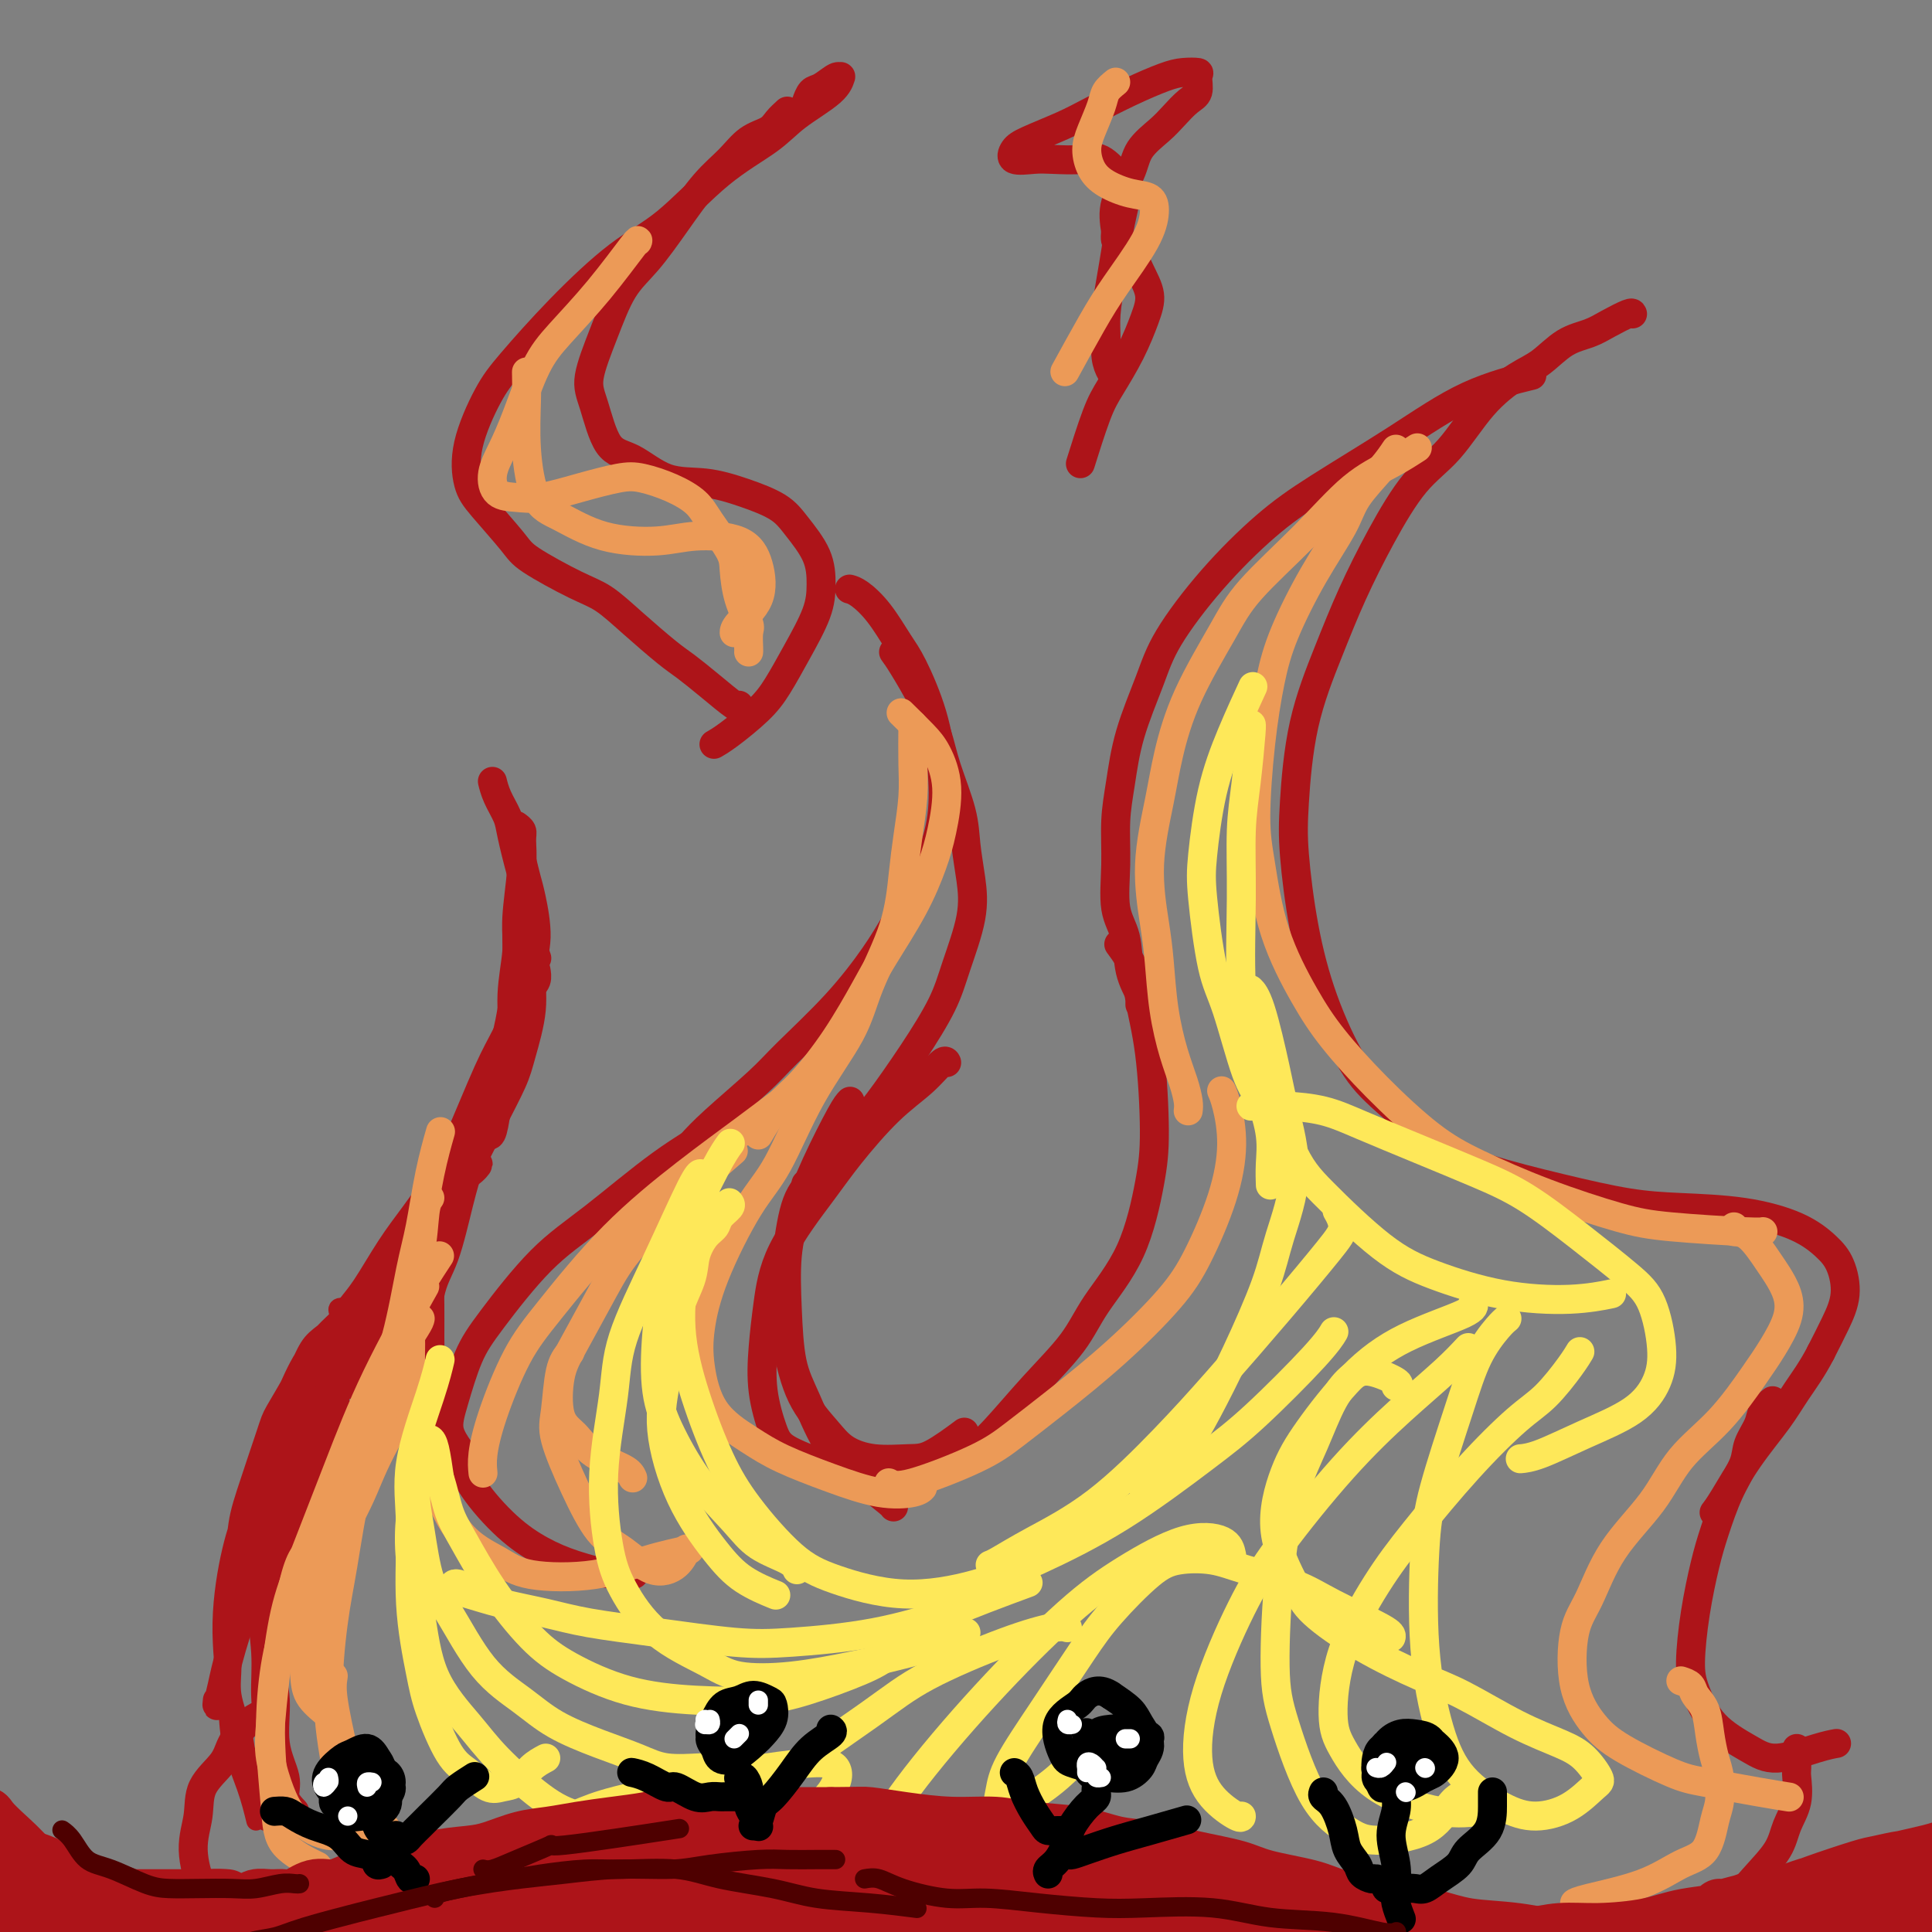<svg viewBox='0 0 400 400' version='1.1' xmlns='http://www.w3.org/2000/svg' xmlns:xlink='http://www.w3.org/1999/xlink'><rect x="0" y="0" width="400" height="400" fill="#808080" stroke="none"/><g fill='none' stroke='rgb(173,20,25)' stroke-width='4' stroke-linecap='round' stroke-linejoin='round'><path d='M53,377c-0.525,-2.149 -1.049,-4.299 -2,-7c-0.951,-2.701 -2.327,-5.954 -3,-9c-0.673,-3.046 -0.641,-5.884 -1,-10c-0.359,-4.116 -1.107,-9.511 -1,-15c0.107,-5.489 1.069,-11.071 2,-15c0.931,-3.929 1.832,-6.205 3,-10c1.168,-3.795 2.603,-9.110 4,-13c1.397,-3.890 2.758,-6.356 4,-9c1.242,-2.644 2.367,-5.466 4,-8c1.633,-2.534 3.775,-4.779 5,-6c1.225,-1.221 1.535,-1.418 2,-2c0.465,-0.582 1.086,-1.550 1,-2c-0.086,-0.450 -0.878,-0.381 -1,0c-0.122,0.381 0.426,1.075 0,2c-0.426,0.925 -1.827,2.081 -3,3c-1.173,0.919 -2.117,1.602 -3,3c-0.883,1.398 -1.704,3.510 -3,6c-1.296,2.490 -3.068,5.357 -4,7c-0.932,1.643 -1.025,2.063 -2,5c-0.975,2.937 -2.833,8.392 -4,12c-1.167,3.608 -1.642,5.370 -2,9c-0.358,3.630 -0.598,9.128 -1,13c-0.402,3.872 -0.965,6.119 -1,10c-0.035,3.881 0.459,9.395 1,13c0.541,3.605 1.130,5.302 2,8c0.870,2.698 2.021,6.399 3,9c0.979,2.601 1.787,4.103 2,5c0.213,0.897 -0.170,1.189 0,1c0.170,-0.189 0.892,-0.859 1,-2c0.108,-1.141 -0.398,-2.755 -1,-4c-0.602,-1.245 -1.301,-2.123 -2,-3'/><path d='M53,368c-0.735,-2.161 -1.573,-3.562 -2,-5c-0.427,-1.438 -0.445,-2.913 -1,-5c-0.555,-2.087 -1.648,-4.787 -2,-7c-0.352,-2.213 0.037,-3.940 0,-7c-0.037,-3.060 -0.499,-7.453 0,-12c0.499,-4.547 1.960,-9.247 3,-13c1.040,-3.753 1.658,-6.560 3,-11c1.342,-4.440 3.408,-10.513 6,-16c2.592,-5.487 5.711,-10.387 8,-14c2.289,-3.613 3.748,-5.938 6,-9c2.252,-3.062 5.297,-6.859 8,-10c2.703,-3.141 5.065,-5.625 7,-7c1.935,-1.375 3.444,-1.639 4,-2c0.556,-0.361 0.159,-0.817 0,-1c-0.159,-0.183 -0.079,-0.091 0,0'/><path d='M71,272c0.202,-0.589 0.404,-1.179 1,-2c0.596,-0.821 1.585,-1.874 3,-4c1.415,-2.126 3.256,-5.326 5,-8c1.744,-2.674 3.393,-4.822 5,-7c1.607,-2.178 3.174,-4.385 5,-7c1.826,-2.615 3.912,-5.639 5,-8c1.088,-2.361 1.177,-4.059 2,-6c0.823,-1.941 2.378,-4.126 3,-5c0.622,-0.874 0.311,-0.437 0,0'/><path d='M86,255c0.300,-0.005 0.601,-0.009 1,-1c0.399,-0.991 0.897,-2.968 2,-5c1.103,-2.032 2.810,-4.118 4,-6c1.190,-1.882 1.864,-3.558 3,-6c1.136,-2.442 2.735,-5.648 4,-9c1.265,-3.352 2.195,-6.849 3,-10c0.805,-3.151 1.484,-5.955 2,-9c0.516,-3.045 0.870,-6.332 1,-9c0.130,-2.668 0.035,-4.718 0,-6c-0.035,-1.282 -0.010,-1.795 0,-2c0.010,-0.205 0.005,-0.103 0,0'/></g>
<g fill='none' stroke='rgb(173,20,25)' stroke-width='6' stroke-linecap='round' stroke-linejoin='round'><path d='M61,375c-0.909,-0.966 -1.817,-1.933 -2,-3c-0.183,-1.067 0.360,-2.236 0,-4c-0.360,-1.764 -1.623,-4.123 -2,-7c-0.377,-2.877 0.131,-6.270 0,-9c-0.131,-2.730 -0.903,-4.795 -1,-9c-0.097,-4.205 0.479,-10.549 1,-15c0.521,-4.451 0.987,-7.010 2,-11c1.013,-3.990 2.573,-9.411 4,-13c1.427,-3.589 2.721,-5.346 4,-7c1.279,-1.654 2.544,-3.203 3,-4c0.456,-0.797 0.102,-0.841 0,-1c-0.102,-0.159 0.047,-0.434 0,0c-0.047,0.434 -0.292,1.577 -1,3c-0.708,1.423 -1.881,3.125 -3,5c-1.119,1.875 -2.184,3.922 -3,6c-0.816,2.078 -1.381,4.186 -2,7c-0.619,2.814 -1.290,6.336 -2,10c-0.710,3.664 -1.459,7.472 -2,11c-0.541,3.528 -0.873,6.775 -1,11c-0.127,4.225 -0.048,9.428 0,14c0.048,4.572 0.066,8.512 0,11c-0.066,2.488 -0.217,3.523 0,4c0.217,0.477 0.800,0.395 1,0c0.200,-0.395 0.016,-1.104 0,-2c-0.016,-0.896 0.135,-1.980 0,-4c-0.135,-2.020 -0.555,-4.975 -1,-8c-0.445,-3.025 -0.913,-6.120 -1,-9c-0.087,-2.880 0.207,-5.545 0,-9c-0.207,-3.455 -0.916,-7.702 -1,-12c-0.084,-4.298 0.458,-8.649 1,-13'/><path d='M55,317c0.149,-10.194 1.021,-7.177 2,-9c0.979,-1.823 2.066,-8.484 4,-14c1.934,-5.516 4.717,-9.887 7,-13c2.283,-3.113 4.068,-4.967 6,-8c1.932,-3.033 4.012,-7.245 6,-10c1.988,-2.755 3.885,-4.052 5,-5c1.115,-0.948 1.448,-1.545 2,-2c0.552,-0.455 1.322,-0.768 1,0c-0.322,0.768 -1.735,2.617 -3,4c-1.265,1.383 -2.381,2.301 -4,5c-1.619,2.699 -3.740,7.179 -6,12c-2.260,4.821 -4.657,9.983 -7,15c-2.343,5.017 -4.631,9.889 -6,13c-1.369,3.111 -1.820,4.460 -2,5c-0.180,0.540 -0.090,0.270 0,0'/><path d='M45,352c-0.081,0.722 -0.162,1.444 0,1c0.162,-0.444 0.566,-2.052 1,-4c0.434,-1.948 0.899,-4.234 2,-8c1.101,-3.766 2.838,-9.013 4,-13c1.162,-3.987 1.747,-6.714 3,-11c1.253,-4.286 3.173,-10.132 6,-16c2.827,-5.868 6.560,-11.760 9,-16c2.440,-4.240 3.587,-6.829 6,-11c2.413,-4.171 6.093,-9.923 9,-15c2.907,-5.077 5.041,-9.479 7,-12c1.959,-2.521 3.741,-3.160 5,-4c1.259,-0.840 1.993,-1.880 2,-2c0.007,-0.120 -0.712,0.680 -1,1c-0.288,0.320 -0.144,0.160 0,0'/><path d='M74,287c0.224,-0.682 0.448,-1.363 1,-3c0.552,-1.637 1.432,-4.229 3,-8c1.568,-3.771 3.826,-8.721 6,-14c2.174,-5.279 4.266,-10.889 6,-15c1.734,-4.111 3.109,-6.725 5,-11c1.891,-4.275 4.296,-10.211 6,-14c1.704,-3.789 2.705,-5.433 4,-8c1.295,-2.567 2.883,-6.059 4,-8c1.117,-1.941 1.762,-2.330 2,-3c0.238,-0.670 0.068,-1.620 0,-2c-0.068,-0.380 -0.034,-0.190 0,0'/><path d='M101,235c0.323,0.117 0.646,0.233 1,-1c0.354,-1.233 0.740,-3.816 1,-6c0.260,-2.184 0.394,-3.968 1,-6c0.606,-2.032 1.683,-4.310 2,-7c0.317,-2.690 -0.126,-5.792 0,-9c0.126,-3.208 0.819,-6.523 1,-9c0.181,-2.477 -0.151,-4.118 0,-7c0.151,-2.882 0.786,-7.007 1,-10c0.214,-2.993 0.006,-4.854 0,-6c-0.006,-1.146 0.191,-1.578 0,-2c-0.191,-0.422 -0.769,-0.835 -1,-1c-0.231,-0.165 -0.116,-0.083 0,0'/><path d='M111,198c0.125,0.351 0.251,0.701 0,0c-0.251,-0.701 -0.878,-2.455 -1,-4c-0.122,-1.545 0.262,-2.881 0,-5c-0.262,-2.119 -1.170,-5.020 -2,-8c-0.830,-2.980 -1.581,-6.038 -2,-8c-0.419,-1.962 -0.504,-2.827 -1,-4c-0.496,-1.173 -1.401,-2.655 -2,-4c-0.599,-1.345 -0.892,-2.555 -1,-3c-0.108,-0.445 -0.031,-0.127 0,0c0.031,0.127 0.015,0.064 0,0'/><path d='M108,178c0.349,1.436 0.698,2.873 1,4c0.302,1.127 0.558,1.946 1,4c0.442,2.054 1.071,5.344 1,8c-0.071,2.656 -0.840,4.680 -1,7c-0.160,2.320 0.290,4.937 0,8c-0.290,3.063 -1.320,6.572 -2,9c-0.680,2.428 -1.009,3.775 -2,6c-0.991,2.225 -2.644,5.328 -4,8c-1.356,2.672 -2.415,4.912 -4,8c-1.585,3.088 -3.696,7.024 -5,9c-1.304,1.976 -1.801,1.993 -2,2c-0.199,0.007 -0.099,0.003 0,0'/><path d='M98,240c-0.265,0.344 -0.530,0.688 -1,2c-0.470,1.312 -1.146,3.592 -2,7c-0.854,3.408 -1.885,7.943 -3,11c-1.115,3.057 -2.313,4.634 -3,8c-0.688,3.366 -0.865,8.521 -1,13c-0.135,4.479 -0.229,8.283 0,11c0.229,2.717 0.780,4.348 1,5c0.220,0.652 0.110,0.326 0,0'/><path d='M90,256c-0.424,1.765 -0.847,3.530 -1,6c-0.153,2.470 -0.035,5.644 0,8c0.035,2.356 -0.012,3.893 0,7c0.012,3.107 0.084,7.784 1,12c0.916,4.216 2.678,7.972 4,11c1.322,3.028 2.205,5.326 4,8c1.795,2.674 4.502,5.722 7,8c2.498,2.278 4.785,3.787 7,5c2.215,1.213 4.357,2.129 7,3c2.643,0.871 5.789,1.696 8,2c2.211,0.304 3.489,0.087 4,0c0.511,-0.087 0.256,-0.043 0,0'/><path d='M96,302c-0.184,-0.513 -0.368,-1.025 -1,-2c-0.632,-0.975 -1.713,-2.412 -2,-4c-0.287,-1.588 0.219,-3.329 1,-6c0.781,-2.671 1.838,-6.274 3,-9c1.162,-2.726 2.430,-4.576 5,-8c2.570,-3.424 6.444,-8.424 10,-12c3.556,-3.576 6.795,-5.729 11,-9c4.205,-3.271 9.374,-7.660 14,-11c4.626,-3.340 8.707,-5.630 11,-7c2.293,-1.370 2.798,-1.820 3,-2c0.202,-0.180 0.101,-0.090 0,0'/><path d='M143,237c1.210,-1.327 2.420,-2.653 5,-5c2.580,-2.347 6.529,-5.714 9,-8c2.471,-2.286 3.463,-3.490 6,-6c2.537,-2.510 6.621,-6.327 10,-10c3.379,-3.673 6.055,-7.202 8,-10c1.945,-2.798 3.158,-4.866 5,-8c1.842,-3.134 4.313,-7.336 6,-11c1.687,-3.664 2.591,-6.792 3,-10c0.409,-3.208 0.322,-6.496 0,-10c-0.322,-3.504 -0.880,-7.222 -2,-11c-1.120,-3.778 -2.801,-7.615 -4,-10c-1.199,-2.385 -1.915,-3.319 -3,-5c-1.085,-1.681 -2.538,-4.110 -4,-6c-1.462,-1.890 -2.932,-3.239 -4,-4c-1.068,-0.761 -1.734,-0.932 -2,-1c-0.266,-0.068 -0.133,-0.034 0,0'/><path d='M185,135c0.473,0.647 0.946,1.294 2,3c1.054,1.706 2.688,4.470 4,7c1.312,2.530 2.302,4.824 3,7c0.698,2.176 1.104,4.233 2,7c0.896,2.767 2.283,6.244 3,9c0.717,2.756 0.763,4.792 1,7c0.237,2.208 0.664,4.588 1,7c0.336,2.412 0.582,4.854 0,8c-0.582,3.146 -1.993,6.994 -3,10c-1.007,3.006 -1.610,5.169 -3,8c-1.390,2.831 -3.567,6.332 -6,10c-2.433,3.668 -5.122,7.505 -7,10c-1.878,2.495 -2.947,3.648 -5,6c-2.053,2.352 -5.091,5.902 -7,8c-1.909,2.098 -2.688,2.742 -3,3c-0.312,0.258 -0.156,0.129 0,0'/><path d='M176,228c-0.384,0.384 -0.769,0.768 -2,3c-1.231,2.232 -3.309,6.311 -5,10c-1.691,3.689 -2.995,6.989 -4,10c-1.005,3.011 -1.710,5.735 -2,9c-0.290,3.265 -0.165,7.072 0,11c0.165,3.928 0.370,7.977 1,11c0.630,3.023 1.685,5.020 3,8c1.315,2.980 2.888,6.942 5,10c2.112,3.058 4.762,5.211 7,7c2.238,1.789 4.064,3.212 5,4c0.936,0.788 0.982,0.939 1,1c0.018,0.061 0.009,0.030 0,0'/><path d='M186,306c-1.142,0.072 -2.283,0.144 -4,0c-1.717,-0.144 -4.008,-0.502 -6,-1c-1.992,-0.498 -3.683,-1.134 -6,-2c-2.317,-0.866 -5.259,-1.963 -7,-3c-1.741,-1.037 -2.280,-2.014 -3,-4c-0.720,-1.986 -1.621,-4.981 -2,-8c-0.379,-3.019 -0.237,-6.064 0,-9c0.237,-2.936 0.567,-5.765 1,-9c0.433,-3.235 0.968,-6.878 3,-11c2.032,-4.122 5.560,-8.723 8,-12c2.440,-3.277 3.792,-5.228 6,-8c2.208,-2.772 5.271,-6.364 8,-9c2.729,-2.636 5.123,-4.315 7,-6c1.877,-1.685 3.236,-3.377 4,-4c0.764,-0.623 0.933,-0.178 1,0c0.067,0.178 0.034,0.089 0,0'/><path d='M175,234c0.036,0.173 0.072,0.347 -1,2c-1.072,1.653 -3.252,4.787 -5,7c-1.748,2.213 -3.064,3.507 -4,6c-0.936,2.493 -1.492,6.186 -2,10c-0.508,3.814 -0.966,7.749 -1,11c-0.034,3.251 0.358,5.817 1,9c0.642,3.183 1.536,6.982 3,10c1.464,3.018 3.498,5.254 5,7c1.502,1.746 2.474,3.003 4,4c1.526,0.997 3.608,1.734 6,2c2.392,0.266 5.095,0.061 7,0c1.905,-0.061 3.013,0.022 5,-1c1.987,-1.022 4.853,-3.149 6,-4c1.147,-0.851 0.573,-0.425 0,0'/><path d='M187,306c0.033,0.161 0.067,0.322 1,0c0.933,-0.322 2.767,-1.126 5,-2c2.233,-0.874 4.866,-1.818 7,-3c2.134,-1.182 3.768,-2.601 6,-5c2.232,-2.399 5.064,-5.777 8,-9c2.936,-3.223 5.978,-6.292 8,-9c2.022,-2.708 3.023,-5.056 5,-8c1.977,-2.944 4.929,-6.485 7,-11c2.071,-4.515 3.262,-10.005 4,-14c0.738,-3.995 1.024,-6.497 1,-11c-0.024,-4.503 -0.357,-11.008 -1,-16c-0.643,-4.992 -1.595,-8.472 -2,-11c-0.405,-2.528 -0.263,-4.104 -1,-6c-0.737,-1.896 -2.353,-4.113 -3,-5c-0.647,-0.887 -0.323,-0.443 0,0'/><path d='M236,208c0.213,-0.458 0.425,-0.916 0,-2c-0.425,-1.084 -1.488,-2.794 -2,-5c-0.512,-2.206 -0.474,-4.907 -1,-7c-0.526,-2.093 -1.615,-3.576 -2,-6c-0.385,-2.424 -0.066,-5.787 0,-9c0.066,-3.213 -0.121,-6.275 0,-9c0.121,-2.725 0.551,-5.112 1,-8c0.449,-2.888 0.917,-6.276 2,-10c1.083,-3.724 2.780,-7.783 4,-11c1.220,-3.217 1.961,-5.592 4,-9c2.039,-3.408 5.375,-7.850 9,-12c3.625,-4.150 7.541,-8.009 11,-11c3.459,-2.991 6.463,-5.114 11,-8c4.537,-2.886 10.608,-6.537 16,-10c5.392,-3.463 10.106,-6.740 15,-9c4.894,-2.260 9.970,-3.503 12,-4c2.030,-0.497 1.015,-0.249 0,0'/><path d='M338,65c-0.059,-0.174 -0.118,-0.349 -1,0c-0.882,0.349 -2.585,1.221 -4,2c-1.415,0.779 -2.540,1.463 -4,2c-1.460,0.537 -3.256,0.926 -5,2c-1.744,1.074 -3.437,2.834 -5,4c-1.563,1.166 -2.997,1.738 -5,3c-2.003,1.262 -4.576,3.214 -7,6c-2.424,2.786 -4.698,6.405 -7,9c-2.302,2.595 -4.630,4.166 -7,7c-2.370,2.834 -4.782,6.930 -7,11c-2.218,4.070 -4.242,8.114 -6,12c-1.758,3.886 -3.251,7.614 -5,12c-1.749,4.386 -3.755,9.429 -5,15c-1.245,5.571 -1.731,11.668 -2,16c-0.269,4.332 -0.322,6.899 0,11c0.322,4.101 1.017,9.738 2,15c0.983,5.262 2.253,10.150 4,15c1.747,4.850 3.969,9.662 6,13c2.031,3.338 3.870,5.202 7,8c3.130,2.798 7.552,6.529 11,9c3.448,2.471 5.922,3.683 10,5c4.078,1.317 9.758,2.739 15,4c5.242,1.261 10.044,2.360 14,3c3.956,0.640 7.066,0.819 11,1c3.934,0.181 8.691,0.364 13,1c4.309,0.636 8.169,1.726 11,3c2.831,1.274 4.634,2.734 6,4c1.366,1.266 2.294,2.339 3,4c0.706,1.661 1.190,3.909 1,6c-0.190,2.091 -1.054,4.026 -2,6c-0.946,1.974 -1.973,3.987 -3,6'/><path d='M377,280c-1.741,3.403 -3.595,5.910 -5,8c-1.405,2.090 -2.363,3.762 -4,6c-1.637,2.238 -3.954,5.043 -6,8c-2.046,2.957 -3.820,6.065 -5,8c-1.180,1.935 -1.766,2.696 -2,3c-0.234,0.304 -0.117,0.152 0,0'/><path d='M367,290c-0.790,0.604 -1.579,1.207 -2,2c-0.421,0.793 -0.473,1.775 -1,3c-0.527,1.225 -1.531,2.693 -2,4c-0.469,1.307 -0.405,2.452 -1,4c-0.595,1.548 -1.848,3.498 -3,6c-1.152,2.502 -2.202,5.555 -3,8c-0.798,2.445 -1.343,4.281 -2,7c-0.657,2.719 -1.426,6.321 -2,10c-0.574,3.679 -0.955,7.436 -1,10c-0.045,2.564 0.245,3.934 1,6c0.755,2.066 1.975,4.827 4,7c2.025,2.173 4.855,3.759 7,5c2.145,1.241 3.606,2.137 6,2c2.394,-0.137 5.721,-1.306 8,-2c2.279,-0.694 3.508,-0.913 4,-1c0.492,-0.087 0.246,-0.044 0,0'/><path d='M372,362c0.014,1.583 0.028,3.167 0,4c-0.028,0.833 -0.098,0.916 0,2c0.098,1.084 0.366,3.170 0,5c-0.366,1.830 -1.365,3.405 -2,5c-0.635,1.595 -0.907,3.209 -2,5c-1.093,1.791 -3.008,3.759 -5,6c-1.992,2.241 -4.060,4.755 -6,6c-1.940,1.245 -3.753,1.220 -6,2c-2.247,0.780 -4.928,2.366 -6,3c-1.072,0.634 -0.536,0.317 0,0'/><path d='M57,353c-0.265,0.344 -0.530,0.688 -1,1c-0.470,0.312 -1.146,0.591 -2,1c-0.854,0.409 -1.888,0.946 -3,2c-1.112,1.054 -2.303,2.623 -3,4c-0.697,1.377 -0.900,2.560 -2,4c-1.100,1.440 -3.098,3.136 -4,5c-0.902,1.864 -0.708,3.895 -1,6c-0.292,2.105 -1.070,4.285 -1,7c0.070,2.715 0.986,5.966 2,8c1.014,2.034 2.124,2.850 4,4c1.876,1.150 4.517,2.634 7,4c2.483,1.366 4.806,2.615 7,3c2.194,0.385 4.258,-0.093 7,0c2.742,0.093 6.161,0.756 9,1c2.839,0.244 5.097,0.070 6,0c0.903,-0.070 0.452,-0.035 0,0'/><path d='M153,146c0.012,0.346 0.024,0.691 -1,0c-1.024,-0.691 -3.084,-2.419 -5,-4c-1.916,-1.581 -3.687,-3.015 -5,-4c-1.313,-0.985 -2.169,-1.520 -4,-3c-1.831,-1.480 -4.636,-3.904 -7,-6c-2.364,-2.096 -4.285,-3.863 -6,-5c-1.715,-1.137 -3.223,-1.645 -6,-3c-2.777,-1.355 -6.824,-3.558 -9,-5c-2.176,-1.442 -2.480,-2.125 -4,-4c-1.520,-1.875 -4.256,-4.944 -6,-7c-1.744,-2.056 -2.496,-3.101 -3,-5c-0.504,-1.899 -0.760,-4.654 0,-8c0.760,-3.346 2.537,-7.285 4,-10c1.463,-2.715 2.613,-4.205 5,-7c2.387,-2.795 6.010,-6.893 10,-11c3.990,-4.107 8.346,-8.222 12,-11c3.654,-2.778 6.608,-4.221 10,-7c3.392,-2.779 7.224,-6.896 11,-10c3.776,-3.104 7.495,-5.195 10,-7c2.505,-1.805 3.794,-3.323 6,-5c2.206,-1.677 5.328,-3.514 7,-5c1.672,-1.486 1.895,-2.621 2,-3c0.105,-0.379 0.091,-0.003 0,0c-0.091,0.003 -0.259,-0.367 -1,0c-0.741,0.367 -2.054,1.469 -3,2c-0.946,0.531 -1.524,0.489 -2,1c-0.476,0.511 -0.850,1.575 -1,2c-0.150,0.425 -0.075,0.213 0,0'/><path d='M163,23c-0.716,0.654 -1.432,1.309 -2,2c-0.568,0.691 -0.989,1.420 -2,2c-1.011,0.580 -2.611,1.011 -4,2c-1.389,0.989 -2.566,2.536 -4,4c-1.434,1.464 -3.124,2.845 -5,5c-1.876,2.155 -3.936,5.083 -6,8c-2.064,2.917 -4.131,5.822 -6,8c-1.869,2.178 -3.541,3.627 -5,6c-1.459,2.373 -2.707,5.669 -4,9c-1.293,3.331 -2.631,6.697 -3,9c-0.369,2.303 0.233,3.544 1,6c0.767,2.456 1.700,6.127 3,8c1.300,1.873 2.967,1.946 5,3c2.033,1.054 4.433,3.088 7,4c2.567,0.912 5.301,0.703 8,1c2.699,0.297 5.364,1.099 8,2c2.636,0.901 5.241,1.900 7,3c1.759,1.100 2.670,2.301 4,4c1.330,1.699 3.080,3.896 4,6c0.920,2.104 1.011,4.115 1,6c-0.011,1.885 -0.124,3.642 -1,6c-0.876,2.358 -2.515,5.315 -4,8c-1.485,2.685 -2.815,5.098 -4,7c-1.185,1.902 -2.225,3.293 -4,5c-1.775,1.707 -4.286,3.729 -6,5c-1.714,1.271 -2.633,1.792 -3,2c-0.367,0.208 -0.184,0.104 0,0'/><path d='M231,78c-0.308,-0.176 -0.615,-0.352 -1,-1c-0.385,-0.648 -0.846,-1.767 -1,-3c-0.154,-1.233 -0.000,-2.580 0,-4c0.000,-1.420 -0.154,-2.915 0,-5c0.154,-2.085 0.615,-4.762 1,-7c0.385,-2.238 0.693,-4.037 1,-6c0.307,-1.963 0.612,-4.092 1,-6c0.388,-1.908 0.859,-3.597 1,-5c0.141,-1.403 -0.046,-2.520 -1,-4c-0.954,-1.480 -2.673,-3.323 -4,-4c-1.327,-0.677 -2.262,-0.188 -4,0c-1.738,0.188 -4.278,0.073 -6,0c-1.722,-0.073 -2.625,-0.106 -4,0c-1.375,0.106 -3.221,0.350 -4,0c-0.779,-0.350 -0.490,-1.293 0,-2c0.490,-0.707 1.180,-1.177 3,-2c1.820,-0.823 4.769,-2.000 7,-3c2.231,-1.000 3.744,-1.823 6,-3c2.256,-1.177 5.255,-2.706 8,-4c2.745,-1.294 5.234,-2.351 7,-3c1.766,-0.649 2.808,-0.891 4,-1c1.192,-0.109 2.534,-0.087 3,0c0.466,0.087 0.054,0.238 0,1c-0.054,0.762 0.248,2.135 0,3c-0.248,0.865 -1.048,1.223 -2,2c-0.952,0.777 -2.056,1.974 -3,3c-0.944,1.026 -1.728,1.883 -3,3c-1.272,1.117 -3.032,2.495 -4,4c-0.968,1.505 -1.145,3.136 -2,5c-0.855,1.864 -2.387,3.961 -3,6c-0.613,2.039 -0.306,4.019 0,6'/><path d='M231,48c-0.468,3.072 0.862,2.251 2,3c1.138,0.749 2.086,3.067 3,5c0.914,1.933 1.796,3.480 2,5c0.204,1.520 -0.268,3.011 -1,5c-0.732,1.989 -1.724,4.475 -3,7c-1.276,2.525 -2.837,5.089 -4,7c-1.163,1.911 -1.929,3.168 -3,6c-1.071,2.832 -2.449,7.238 -3,9c-0.551,1.762 -0.276,0.881 0,0'/></g>
<g fill='none' stroke='rgb(236,154,87)' stroke-width='6' stroke-linecap='round' stroke-linejoin='round'><path d='M70,380c-0.584,0.063 -1.167,0.127 -2,0c-0.833,-0.127 -1.915,-0.444 -3,-1c-1.085,-0.556 -2.172,-1.352 -3,-2c-0.828,-0.648 -1.396,-1.149 -2,-2c-0.604,-0.851 -1.243,-2.051 -2,-4c-0.757,-1.949 -1.633,-4.647 -2,-7c-0.367,-2.353 -0.225,-4.361 0,-7c0.225,-2.639 0.533,-5.910 1,-10c0.467,-4.090 1.093,-9.001 2,-13c0.907,-3.999 2.094,-7.088 4,-12c1.906,-4.912 4.532,-11.646 7,-18c2.468,-6.354 4.780,-12.326 8,-19c3.220,-6.674 7.349,-14.050 9,-17c1.651,-2.950 0.826,-1.475 0,0'/><path d='M91,260c-2.326,3.545 -4.651,7.091 -6,10c-1.349,2.909 -1.721,5.183 -3,9c-1.279,3.817 -3.467,9.178 -5,13c-1.533,3.822 -2.413,6.106 -3,8c-0.587,1.894 -0.882,3.398 -1,4c-0.118,0.602 -0.059,0.301 0,0'/><path d='M71,315c0.003,-1.062 0.007,-2.123 1,-5c0.993,-2.877 2.976,-7.569 4,-11c1.024,-3.431 1.089,-5.600 2,-9c0.911,-3.400 2.668,-8.029 4,-13c1.332,-4.971 2.238,-10.282 3,-14c0.762,-3.718 1.379,-5.842 2,-9c0.621,-3.158 1.244,-7.350 2,-11c0.756,-3.650 1.645,-6.757 2,-8c0.355,-1.243 0.178,-0.621 0,0'/><path d='M89,248c-0.370,0.507 -0.741,1.014 -1,3c-0.259,1.986 -0.407,5.449 -1,8c-0.593,2.551 -1.630,4.188 -2,7c-0.370,2.812 -0.073,6.800 0,10c0.073,3.200 -0.077,5.612 0,9c0.077,3.388 0.383,7.752 1,11c0.617,3.248 1.547,5.381 3,9c1.453,3.619 3.431,8.726 6,12c2.569,3.274 5.730,4.716 8,6c2.270,1.284 3.650,2.410 7,3c3.350,0.590 8.671,0.643 13,0c4.329,-0.643 7.665,-1.981 11,-3c3.335,-1.019 6.667,-1.720 8,-2c1.333,-0.280 0.666,-0.140 0,0'/><path d='M100,305c-0.111,-1.094 -0.221,-2.187 0,-4c0.221,-1.813 0.774,-4.344 2,-8c1.226,-3.656 3.125,-8.436 5,-12c1.875,-3.564 3.726,-5.912 7,-10c3.274,-4.088 7.971,-9.916 13,-15c5.029,-5.084 10.389,-9.425 15,-13c4.611,-3.575 8.472,-6.386 12,-9c3.528,-2.614 6.722,-5.033 8,-6c1.278,-0.967 0.639,-0.484 0,0'/><path d='M157,235c1.294,-2.172 2.588,-4.344 4,-6c1.412,-1.656 2.944,-2.796 5,-5c2.056,-2.204 4.638,-5.474 7,-9c2.362,-3.526 4.506,-7.310 6,-10c1.494,-2.690 2.339,-4.286 4,-7c1.661,-2.714 4.138,-6.547 6,-10c1.862,-3.453 3.108,-6.526 4,-9c0.892,-2.474 1.429,-4.348 2,-7c0.571,-2.652 1.175,-6.081 1,-9c-0.175,-2.919 -1.129,-5.329 -2,-7c-0.871,-1.671 -1.657,-2.604 -3,-4c-1.343,-1.396 -3.241,-3.256 -4,-4c-0.759,-0.744 -0.380,-0.372 0,0'/><path d='M189,150c-0.024,2.784 -0.048,5.569 0,8c0.048,2.431 0.168,4.510 0,7c-0.168,2.490 -0.624,5.391 -1,8c-0.376,2.609 -0.671,4.924 -1,8c-0.329,3.076 -0.691,6.912 -2,11c-1.309,4.088 -3.565,8.427 -5,12c-1.435,3.573 -2.050,6.380 -4,10c-1.950,3.620 -5.233,8.052 -8,13c-2.767,4.948 -5.016,10.413 -7,14c-1.984,3.587 -3.703,5.298 -6,9c-2.297,3.702 -5.172,9.396 -7,14c-1.828,4.604 -2.608,8.117 -3,11c-0.392,2.883 -0.395,5.135 0,8c0.395,2.865 1.187,6.344 3,9c1.813,2.656 4.646,4.488 7,6c2.354,1.512 4.228,2.703 7,4c2.772,1.297 6.442,2.701 10,4c3.558,1.299 7.005,2.492 10,3c2.995,0.508 5.537,0.329 7,0c1.463,-0.329 1.847,-0.808 2,-1c0.153,-0.192 0.077,-0.096 0,0'/><path d='M184,307c0.831,0.455 1.662,0.910 5,0c3.338,-0.910 9.182,-3.185 13,-5c3.818,-1.815 5.608,-3.168 8,-5c2.392,-1.832 5.386,-4.141 9,-7c3.614,-2.859 7.849,-6.267 12,-10c4.151,-3.733 8.220,-7.790 11,-11c2.780,-3.210 4.272,-5.571 6,-9c1.728,-3.429 3.692,-7.924 5,-12c1.308,-4.076 1.959,-7.732 2,-11c0.041,-3.268 -0.527,-6.149 -1,-8c-0.473,-1.851 -0.849,-2.672 -1,-3c-0.151,-0.328 -0.075,-0.164 0,0'/><path d='M246,230c0.067,-0.520 0.134,-1.039 0,-2c-0.134,-0.961 -0.469,-2.362 -1,-4c-0.531,-1.638 -1.258,-3.513 -2,-6c-0.742,-2.487 -1.499,-5.586 -2,-9c-0.501,-3.414 -0.746,-7.142 -1,-10c-0.254,-2.858 -0.518,-4.845 -1,-8c-0.482,-3.155 -1.182,-7.479 -1,-12c0.182,-4.521 1.246,-9.239 2,-13c0.754,-3.761 1.198,-6.563 2,-10c0.802,-3.437 1.961,-7.507 4,-12c2.039,-4.493 4.956,-9.408 7,-13c2.044,-3.592 3.214,-5.859 6,-9c2.786,-3.141 7.189,-7.154 11,-11c3.811,-3.846 7.032,-7.526 10,-10c2.968,-2.474 5.684,-3.743 8,-5c2.316,-1.257 4.233,-2.502 5,-3c0.767,-0.498 0.383,-0.249 0,0'/><path d='M289,93c-0.756,1.134 -1.511,2.267 -3,4c-1.489,1.733 -3.711,4.064 -5,6c-1.289,1.936 -1.644,3.475 -3,6c-1.356,2.525 -3.713,6.035 -6,10c-2.287,3.965 -4.506,8.384 -6,12c-1.494,3.616 -2.264,6.429 -3,10c-0.736,3.571 -1.436,7.902 -2,13c-0.564,5.098 -0.990,10.964 -1,15c-0.010,4.036 0.397,6.241 1,10c0.603,3.759 1.404,9.071 3,14c1.596,4.929 3.988,9.475 6,13c2.012,3.525 3.643,6.031 6,9c2.357,2.969 5.440,6.403 9,10c3.560,3.597 7.597,7.359 11,10c3.403,2.641 6.172,4.161 10,6c3.828,1.839 8.714,3.995 14,6c5.286,2.005 10.972,3.858 15,5c4.028,1.142 6.399,1.574 11,2c4.601,0.426 11.431,0.845 15,1c3.569,0.155 3.877,0.044 4,0c0.123,-0.044 0.062,-0.022 0,0'/><path d='M359,254c-0.231,0.443 -0.461,0.887 0,1c0.461,0.113 1.614,-0.103 3,1c1.386,1.103 3.004,3.526 4,5c0.996,1.474 1.371,2.000 2,3c0.629,1.000 1.512,2.474 2,4c0.488,1.526 0.582,3.104 0,5c-0.582,1.896 -1.838,4.110 -3,6c-1.162,1.890 -2.228,3.456 -4,6c-1.772,2.544 -4.249,6.066 -7,9c-2.751,2.934 -5.777,5.279 -8,8c-2.223,2.721 -3.642,5.817 -6,9c-2.358,3.183 -5.654,6.451 -8,10c-2.346,3.549 -3.743,7.378 -5,10c-1.257,2.622 -2.374,4.037 -3,7c-0.626,2.963 -0.761,7.476 0,11c0.761,3.524 2.418,6.061 4,8c1.582,1.939 3.090,3.280 6,5c2.910,1.720 7.222,3.820 10,5c2.778,1.180 4.023,1.440 7,2c2.977,0.560 7.686,1.420 11,2c3.314,0.580 5.233,0.880 6,1c0.767,0.120 0.384,0.060 0,0'/><path d='M348,348c0.786,0.256 1.572,0.512 2,1c0.428,0.488 0.496,1.210 1,2c0.504,0.790 1.442,1.650 2,3c0.558,1.350 0.735,3.191 1,5c0.265,1.809 0.617,3.587 1,5c0.383,1.413 0.797,2.460 1,4c0.203,1.540 0.196,3.574 0,5c-0.196,1.426 -0.581,2.245 -1,4c-0.419,1.755 -0.872,4.446 -2,6c-1.128,1.554 -2.929,1.972 -5,3c-2.071,1.028 -4.411,2.667 -8,4c-3.589,1.333 -8.428,2.359 -11,3c-2.572,0.641 -2.878,0.897 -3,1c-0.122,0.103 -0.061,0.051 0,0'/><path d='M155,135c0.014,-0.114 0.028,-0.229 0,-1c-0.028,-0.771 -0.099,-2.199 0,-3c0.099,-0.801 0.367,-0.976 0,-2c-0.367,-1.024 -1.370,-2.896 -2,-5c-0.630,-2.104 -0.886,-4.440 -1,-6c-0.114,-1.560 -0.084,-2.344 -1,-4c-0.916,-1.656 -2.776,-4.182 -4,-6c-1.224,-1.818 -1.811,-2.926 -3,-4c-1.189,-1.074 -2.978,-2.112 -5,-3c-2.022,-0.888 -4.276,-1.625 -6,-2c-1.724,-0.375 -2.917,-0.388 -5,0c-2.083,0.388 -5.057,1.179 -8,2c-2.943,0.821 -5.855,1.674 -8,2c-2.145,0.326 -3.523,0.126 -5,0c-1.477,-0.126 -3.053,-0.178 -4,-1c-0.947,-0.822 -1.264,-2.414 -1,-4c0.264,-1.586 1.110,-3.164 2,-5c0.890,-1.836 1.826,-3.929 3,-7c1.174,-3.071 2.588,-7.120 4,-10c1.412,-2.880 2.823,-4.589 5,-7c2.177,-2.411 5.120,-5.522 8,-9c2.880,-3.478 5.699,-7.321 7,-9c1.301,-1.679 1.086,-1.194 1,-1c-0.086,0.194 -0.043,0.097 0,0'/><path d='M109,77c0.034,1.682 0.068,3.365 0,6c-0.068,2.635 -0.239,6.224 0,10c0.239,3.776 0.888,7.740 2,10c1.112,2.260 2.689,2.816 5,4c2.311,1.184 5.358,2.996 9,4c3.642,1.004 7.880,1.201 11,1c3.120,-0.201 5.123,-0.801 8,-1c2.877,-0.199 6.627,0.003 9,1c2.373,0.997 3.368,2.789 4,5c0.632,2.211 0.901,4.840 0,7c-0.901,2.160 -2.973,3.851 -4,5c-1.027,1.149 -1.008,1.757 -1,2c0.008,0.243 0.004,0.122 0,0'/><path d='M231,17c-0.784,0.632 -1.567,1.264 -2,2c-0.433,0.736 -0.515,1.576 -1,3c-0.485,1.424 -1.372,3.432 -2,5c-0.628,1.568 -0.995,2.695 -1,4c-0.005,1.305 0.353,2.788 1,4c0.647,1.212 1.582,2.154 3,3c1.418,0.846 3.317,1.596 5,2c1.683,0.404 3.148,0.462 4,1c0.852,0.538 1.089,1.557 1,3c-0.089,1.443 -0.505,3.309 -2,6c-1.495,2.691 -4.071,6.206 -6,9c-1.929,2.794 -3.212,4.868 -5,8c-1.788,3.132 -4.082,7.324 -5,9c-0.918,1.676 -0.459,0.838 0,0'/><path d='M67,321c-0.667,-0.021 -1.334,-0.042 -2,0c-0.666,0.042 -1.332,0.148 -2,1c-0.668,0.852 -1.338,2.448 -2,5c-0.662,2.552 -1.314,6.058 -2,9c-0.686,2.942 -1.405,5.321 -2,9c-0.595,3.679 -1.065,8.657 -1,14c0.065,5.343 0.667,11.051 1,15c0.333,3.949 0.397,6.140 2,8c1.603,1.860 4.744,3.389 6,4c1.256,0.611 0.628,0.306 0,0'/><path d='M68,355c-1.596,-1.288 -3.193,-2.575 -4,-4c-0.807,-1.425 -0.826,-2.986 -1,-5c-0.174,-2.014 -0.504,-4.479 0,-8c0.504,-3.521 1.842,-8.098 4,-13c2.158,-4.902 5.135,-10.128 7,-14c1.865,-3.872 2.617,-6.389 5,-11c2.383,-4.611 6.395,-11.318 8,-14c1.605,-2.682 0.802,-1.341 0,0'/><path d='M87,273c-0.064,0.305 -0.128,0.609 -1,2c-0.872,1.391 -2.551,3.867 -4,8c-1.449,4.133 -2.667,9.921 -4,14c-1.333,4.079 -2.781,6.448 -4,11c-1.219,4.552 -2.208,11.286 -3,16c-0.792,4.714 -1.388,7.409 -2,12c-0.612,4.591 -1.239,11.080 -1,17c0.239,5.920 1.346,11.271 2,15c0.654,3.729 0.855,5.836 2,9c1.145,3.164 3.235,7.384 5,10c1.765,2.616 3.206,3.627 4,4c0.794,0.373 0.941,0.106 1,0c0.059,-0.106 0.029,-0.053 0,0'/><path d='M69,347c-0.184,1.152 -0.369,2.303 0,5c0.369,2.697 1.290,6.939 2,10c0.710,3.061 1.207,4.942 3,8c1.793,3.058 4.881,7.292 7,10c2.119,2.708 3.269,3.891 6,5c2.731,1.109 7.043,2.145 11,2c3.957,-0.145 7.559,-1.470 9,-2c1.441,-0.530 0.720,-0.265 0,0'/><path d='M118,280c-0.756,0.903 -1.512,1.807 -2,4c-0.488,2.193 -0.709,5.677 -1,8c-0.291,2.323 -0.652,3.485 0,6c0.652,2.515 2.317,6.382 4,10c1.683,3.618 3.383,6.986 5,9c1.617,2.014 3.152,2.672 5,4c1.848,1.328 4.011,3.325 6,4c1.989,0.675 3.805,0.028 5,-1c1.195,-1.028 1.770,-2.437 2,-3c0.230,-0.563 0.115,-0.282 0,0'/><path d='M131,306c-0.264,-0.609 -0.528,-1.218 -2,-2c-1.472,-0.782 -4.154,-1.736 -6,-3c-1.846,-1.264 -2.858,-2.839 -4,-4c-1.142,-1.161 -2.415,-1.908 -3,-4c-0.585,-2.092 -0.482,-5.529 0,-8c0.482,-2.471 1.342,-3.977 3,-7c1.658,-3.023 4.113,-7.564 6,-11c1.887,-3.436 3.207,-5.766 6,-9c2.793,-3.234 7.060,-7.371 11,-11c3.940,-3.629 7.554,-6.751 9,-8c1.446,-1.249 0.723,-0.624 0,0'/></g>
<g fill='none' stroke='rgb(254,232,89)' stroke-width='6' stroke-linecap='round' stroke-linejoin='round'><path d='M113,364c-1.002,0.531 -2.004,1.061 -3,2c-0.996,0.939 -1.987,2.286 -3,3c-1.013,0.714 -2.047,0.793 -3,1c-0.953,0.207 -1.826,0.541 -3,0c-1.174,-0.541 -2.648,-1.956 -4,-3c-1.352,-1.044 -2.582,-1.716 -4,-4c-1.418,-2.284 -3.025,-6.178 -4,-9c-0.975,-2.822 -1.320,-4.570 -2,-8c-0.680,-3.430 -1.695,-8.542 -2,-14c-0.305,-5.458 0.101,-11.264 0,-16c-0.101,-4.736 -0.707,-8.404 0,-13c0.707,-4.596 2.729,-10.122 4,-14c1.271,-3.878 1.792,-6.108 2,-7c0.208,-0.892 0.104,-0.446 0,0'/><path d='M86,308c-0.373,1.764 -0.747,3.527 -1,6c-0.253,2.473 -0.386,5.655 0,9c0.386,3.345 1.290,6.852 2,11c0.710,4.148 1.224,8.935 3,13c1.776,4.065 4.813,7.406 7,10c2.187,2.594 3.525,4.441 6,7c2.475,2.559 6.085,5.830 9,8c2.915,2.170 5.133,3.237 8,4c2.867,0.763 6.384,1.220 10,1c3.616,-0.220 7.333,-1.117 10,-2c2.667,-0.883 4.285,-1.753 6,-3c1.715,-1.247 3.526,-2.870 5,-4c1.474,-1.130 2.611,-1.765 3,-2c0.389,-0.235 0.028,-0.068 -1,0c-1.028,0.068 -2.725,0.038 -4,0c-1.275,-0.038 -2.128,-0.084 -4,0c-1.872,0.084 -4.763,0.299 -7,0c-2.237,-0.299 -3.821,-1.112 -6,-2c-2.179,-0.888 -4.953,-1.850 -8,-3c-3.047,-1.150 -6.367,-2.487 -9,-4c-2.633,-1.513 -4.579,-3.203 -7,-5c-2.421,-1.797 -5.319,-3.700 -8,-7c-2.681,-3.300 -5.146,-7.995 -7,-11c-1.854,-3.005 -3.096,-4.318 -4,-7c-0.904,-2.682 -1.469,-6.734 -2,-10c-0.531,-3.266 -1.029,-5.748 -1,-8c0.029,-2.252 0.585,-4.275 1,-6c0.415,-1.725 0.689,-3.153 1,-4c0.311,-0.847 0.661,-1.113 1,-1c0.339,0.113 0.668,0.604 1,2c0.332,1.396 0.666,3.698 1,6'/><path d='M91,306c0.804,2.429 1.315,5.001 2,7c0.685,1.999 1.545,3.424 3,6c1.455,2.576 3.506,6.301 6,10c2.494,3.699 5.430,7.370 8,10c2.570,2.630 4.772,4.217 8,6c3.228,1.783 7.482,3.761 12,5c4.518,1.239 9.300,1.738 14,2c4.700,0.262 9.320,0.288 13,0c3.680,-0.288 6.422,-0.890 10,-2c3.578,-1.110 7.992,-2.728 11,-4c3.008,-1.272 4.610,-2.197 7,-4c2.390,-1.803 5.566,-4.486 7,-6c1.434,-1.514 1.124,-1.861 1,-2c-0.124,-0.139 -0.062,-0.069 0,0'/><path d='M95,328c-0.373,-0.096 -0.745,-0.191 -1,0c-0.255,0.191 -0.392,0.670 0,1c0.392,0.330 1.313,0.511 3,1c1.687,0.489 4.139,1.287 7,2c2.861,0.713 6.132,1.341 9,2c2.868,0.659 5.333,1.349 9,2c3.667,0.651 8.535,1.261 14,2c5.465,0.739 11.528,1.605 16,2c4.472,0.395 7.354,0.319 12,0c4.646,-0.319 11.057,-0.881 17,-2c5.943,-1.119 11.418,-2.795 15,-4c3.582,-1.205 5.272,-1.940 8,-3c2.728,-1.060 6.494,-2.446 8,-3c1.506,-0.554 0.753,-0.277 0,0'/><path d='M200,338c-0.642,0.551 -1.283,1.102 -4,2c-2.717,0.898 -7.509,2.142 -11,3c-3.491,0.858 -5.681,1.329 -9,2c-3.319,0.671 -7.767,1.543 -12,2c-4.233,0.457 -8.251,0.500 -11,0c-2.749,-0.500 -4.231,-1.542 -7,-3c-2.769,-1.458 -6.826,-3.331 -10,-6c-3.174,-2.669 -5.465,-6.134 -7,-9c-1.535,-2.866 -2.315,-5.132 -3,-9c-0.685,-3.868 -1.277,-9.338 -1,-15c0.277,-5.662 1.423,-11.517 2,-16c0.577,-4.483 0.586,-7.593 2,-12c1.414,-4.407 4.235,-10.109 7,-16c2.765,-5.891 5.475,-11.971 7,-15c1.525,-3.029 1.864,-3.008 2,-3c0.136,0.008 0.068,0.004 0,0'/><path d='M151,249c0.208,0.247 0.416,0.494 0,1c-0.416,0.506 -1.458,1.270 -2,2c-0.542,0.730 -0.586,1.428 -1,2c-0.414,0.572 -1.199,1.020 -2,2c-0.801,0.980 -1.618,2.491 -2,4c-0.382,1.509 -0.328,3.014 -1,5c-0.672,1.986 -2.071,4.452 -3,8c-0.929,3.548 -1.389,8.178 -2,12c-0.611,3.822 -1.375,6.835 -1,11c0.375,4.165 1.888,9.481 4,14c2.112,4.519 4.824,8.242 7,11c2.176,2.758 3.817,4.550 6,6c2.183,1.450 4.910,2.557 6,3c1.090,0.443 0.545,0.221 0,0'/><path d='M165,325c-0.272,-0.610 -0.544,-1.220 -2,-2c-1.456,-0.780 -4.096,-1.729 -6,-3c-1.904,-1.271 -3.072,-2.864 -5,-5c-1.928,-2.136 -4.617,-4.814 -7,-8c-2.383,-3.186 -4.461,-6.880 -6,-10c-1.539,-3.120 -2.540,-5.668 -3,-9c-0.460,-3.332 -0.379,-7.450 0,-12c0.379,-4.550 1.054,-9.531 2,-13c0.946,-3.469 2.161,-5.425 4,-9c1.839,-3.575 4.303,-8.770 6,-12c1.697,-3.230 2.628,-4.494 3,-5c0.372,-0.506 0.186,-0.253 0,0'/><path d='M146,247c-0.665,2.357 -1.330,4.714 -2,7c-0.670,2.286 -1.345,4.500 -2,8c-0.655,3.500 -1.290,8.284 -1,13c0.290,4.716 1.505,9.363 3,14c1.495,4.637 3.270,9.265 5,13c1.730,3.735 3.413,6.576 6,10c2.587,3.424 6.077,7.430 9,10c2.923,2.570 5.280,3.702 9,5c3.720,1.298 8.803,2.761 14,3c5.197,0.239 10.508,-0.747 15,-2c4.492,-1.253 8.166,-2.775 13,-5c4.834,-2.225 10.830,-5.154 17,-9c6.170,-3.846 12.515,-8.611 17,-12c4.485,-3.389 7.109,-5.403 11,-9c3.891,-3.597 9.047,-8.776 12,-12c2.953,-3.224 3.701,-4.493 4,-5c0.299,-0.507 0.150,-0.254 0,0'/><path d='M205,324c0.351,-0.126 0.702,-0.252 2,-1c1.298,-0.748 3.543,-2.119 7,-4c3.457,-1.881 8.126,-4.271 13,-8c4.874,-3.729 9.952,-8.797 14,-13c4.048,-4.203 7.067,-7.540 11,-12c3.933,-4.460 8.780,-10.043 13,-15c4.220,-4.957 7.811,-9.287 10,-12c2.189,-2.713 2.974,-3.807 3,-5c0.026,-1.193 -0.707,-2.484 -1,-3c-0.293,-0.516 -0.147,-0.258 0,0'/><path d='M236,307c0.703,0.085 1.407,0.171 3,-1c1.593,-1.171 4.077,-3.598 6,-6c1.923,-2.402 3.285,-4.779 5,-8c1.715,-3.221 3.784,-7.287 6,-12c2.216,-4.713 4.578,-10.073 6,-14c1.422,-3.927 1.902,-6.421 3,-10c1.098,-3.579 2.812,-8.245 3,-13c0.188,-4.755 -1.151,-9.600 -2,-13c-0.849,-3.400 -1.207,-5.355 -2,-9c-0.793,-3.645 -2.021,-8.981 -3,-12c-0.979,-3.019 -1.708,-3.720 -2,-4c-0.292,-0.280 -0.146,-0.140 0,0'/><path d='M263,245c0.012,0.321 0.023,0.643 0,0c-0.023,-0.643 -0.082,-2.250 0,-4c0.082,-1.750 0.303,-3.642 0,-6c-0.303,-2.358 -1.132,-5.182 -2,-7c-0.868,-1.818 -1.775,-2.629 -3,-6c-1.225,-3.371 -2.769,-9.303 -4,-13c-1.231,-3.697 -2.151,-5.159 -3,-9c-0.849,-3.841 -1.628,-10.060 -2,-14c-0.372,-3.940 -0.337,-5.600 0,-9c0.337,-3.400 0.977,-8.540 2,-13c1.023,-4.460 2.429,-8.239 4,-12c1.571,-3.761 3.306,-7.503 4,-9c0.694,-1.497 0.347,-0.748 0,0'/><path d='M259,150c0.082,-0.064 0.164,-0.128 0,2c-0.164,2.128 -0.574,6.447 -1,10c-0.426,3.553 -0.866,6.339 -1,10c-0.134,3.661 0.040,8.195 0,14c-0.040,5.805 -0.293,12.880 0,18c0.293,5.120 1.131,8.283 3,14c1.869,5.717 4.769,13.987 7,19c2.231,5.013 3.794,6.770 7,10c3.206,3.230 8.054,7.934 12,11c3.946,3.066 6.988,4.496 11,6c4.012,1.504 8.993,3.084 14,4c5.007,0.916 10.040,1.170 14,1c3.960,-0.170 6.846,-0.763 8,-1c1.154,-0.237 0.577,-0.119 0,0'/><path d='M259,229c-0.059,0.014 -0.118,0.029 1,0c1.118,-0.029 3.412,-0.101 6,0c2.588,0.101 5.471,0.376 8,1c2.529,0.624 4.703,1.598 8,3c3.297,1.402 7.718,3.231 12,5c4.282,1.769 8.424,3.476 12,5c3.576,1.524 6.584,2.864 10,5c3.416,2.136 7.240,5.070 11,8c3.760,2.930 7.455,5.858 10,8c2.545,2.142 3.938,3.499 5,6c1.062,2.501 1.793,6.144 2,9c0.207,2.856 -0.110,4.923 -1,7c-0.890,2.077 -2.355,4.164 -5,6c-2.645,1.836 -6.472,3.420 -10,5c-3.528,1.580 -6.758,3.156 -9,4c-2.242,0.844 -3.498,0.955 -4,1c-0.502,0.045 -0.251,0.022 0,0'/><path d='M327,280c-0.029,0.049 -0.057,0.098 0,0c0.057,-0.098 0.201,-0.343 0,0c-0.201,0.343 -0.747,1.274 -2,3c-1.253,1.726 -3.214,4.247 -5,6c-1.786,1.753 -3.399,2.738 -6,5c-2.601,2.262 -6.190,5.801 -10,10c-3.810,4.199 -7.841,9.056 -11,13c-3.159,3.944 -5.448,6.973 -8,11c-2.552,4.027 -5.368,9.052 -7,14c-1.632,4.948 -2.079,9.820 -2,13c0.079,3.180 0.684,4.670 2,7c1.316,2.330 3.342,5.501 7,8c3.658,2.499 8.946,4.327 13,5c4.054,0.673 6.872,0.192 8,0c1.128,-0.192 0.564,-0.096 0,0'/><path d='M312,273c-0.477,0.388 -0.954,0.777 -2,2c-1.046,1.223 -2.661,3.281 -4,6c-1.339,2.719 -2.403,6.100 -4,11c-1.597,4.900 -3.726,11.320 -5,16c-1.274,4.680 -1.694,7.621 -2,13c-0.306,5.379 -0.500,13.197 0,20c0.500,6.803 1.693,12.589 3,17c1.307,4.411 2.728,7.445 5,10c2.272,2.555 5.396,4.632 8,6c2.604,1.368 4.690,2.028 7,2c2.310,-0.028 4.845,-0.745 7,-2c2.155,-1.255 3.930,-3.050 5,-4c1.070,-0.950 1.436,-1.055 1,-2c-0.436,-0.945 -1.675,-2.729 -3,-4c-1.325,-1.271 -2.737,-2.028 -5,-3c-2.263,-0.972 -5.376,-2.160 -9,-4c-3.624,-1.840 -7.759,-4.332 -11,-6c-3.241,-1.668 -5.589,-2.513 -9,-4c-3.411,-1.487 -7.887,-3.617 -12,-6c-4.113,-2.383 -7.865,-5.020 -10,-7c-2.135,-1.980 -2.655,-3.304 -4,-6c-1.345,-2.696 -3.515,-6.765 -4,-11c-0.485,-4.235 0.715,-8.636 2,-12c1.285,-3.364 2.656,-5.690 5,-9c2.344,-3.310 5.661,-7.605 9,-11c3.339,-3.395 6.699,-5.889 11,-8c4.301,-2.111 9.543,-3.837 12,-5c2.457,-1.163 2.131,-1.761 2,-2c-0.131,-0.239 -0.065,-0.120 0,0'/><path d='M304,279c-1.366,1.462 -2.732,2.923 -5,5c-2.268,2.077 -5.437,4.769 -9,8c-3.563,3.231 -7.521,7.002 -12,12c-4.479,4.998 -9.481,11.225 -13,16c-3.519,4.775 -5.556,8.100 -8,13c-2.444,4.900 -5.296,11.376 -7,17c-1.704,5.624 -2.260,10.397 -2,14c0.260,3.603 1.338,6.038 3,8c1.662,1.962 3.909,3.451 5,4c1.091,0.549 1.026,0.157 1,0c-0.026,-0.157 -0.013,-0.078 0,0'/><path d='M289,287c0.471,-0.191 0.941,-0.382 0,-1c-0.941,-0.618 -3.294,-1.663 -5,-2c-1.706,-0.337 -2.765,0.036 -4,1c-1.235,0.964 -2.647,2.520 -4,5c-1.353,2.480 -2.647,5.882 -4,9c-1.353,3.118 -2.767,5.950 -4,10c-1.233,4.050 -2.287,9.319 -3,16c-0.713,6.681 -1.085,14.776 -1,20c0.085,5.224 0.627,7.579 2,12c1.373,4.421 3.579,10.909 6,15c2.421,4.091 5.059,5.786 7,7c1.941,1.214 3.186,1.947 6,2c2.814,0.053 7.198,-0.573 10,-2c2.802,-1.427 4.024,-3.653 5,-5c0.976,-1.347 1.708,-1.813 2,-2c0.292,-0.187 0.146,-0.093 0,0'/><path d='M288,339c0.114,-0.380 0.228,-0.760 -2,-2c-2.228,-1.240 -6.797,-3.339 -10,-5c-3.203,-1.661 -5.038,-2.885 -8,-4c-2.962,-1.115 -7.050,-2.120 -10,-3c-2.950,-0.880 -4.761,-1.634 -7,-2c-2.239,-0.366 -4.907,-0.343 -7,0c-2.093,0.343 -3.611,1.007 -6,3c-2.389,1.993 -5.648,5.315 -8,8c-2.352,2.685 -3.797,4.732 -6,8c-2.203,3.268 -5.166,7.758 -8,12c-2.834,4.242 -5.540,8.237 -7,11c-1.460,2.763 -1.672,4.295 -2,6c-0.328,1.705 -0.770,3.584 0,4c0.770,0.416 2.753,-0.631 5,-2c2.247,-1.369 4.759,-3.061 7,-5c2.241,-1.939 4.212,-4.125 5,-5c0.788,-0.875 0.394,-0.437 0,0'/><path d='M255,322c-0.235,-1.131 -0.470,-2.263 -2,-3c-1.530,-0.737 -4.357,-1.081 -8,0c-3.643,1.081 -8.104,3.585 -12,6c-3.896,2.415 -7.228,4.739 -12,9c-4.772,4.261 -10.984,10.458 -17,17c-6.016,6.542 -11.837,13.427 -16,19c-4.163,5.573 -6.670,9.832 -9,14c-2.330,4.168 -4.483,8.244 -5,11c-0.517,2.756 0.604,4.192 2,4c1.396,-0.192 3.068,-2.013 5,-4c1.932,-1.987 4.123,-4.139 5,-5c0.877,-0.861 0.438,-0.430 0,0'/><path d='M221,337c-0.555,-0.171 -1.110,-0.341 -3,0c-1.890,0.341 -5.113,1.194 -10,3c-4.887,1.806 -11.436,4.564 -16,7c-4.564,2.436 -7.141,4.549 -12,8c-4.859,3.451 -11.998,8.239 -18,13c-6.002,4.761 -10.865,9.493 -14,13c-3.135,3.507 -4.540,5.788 -6,8c-1.460,2.212 -2.973,4.354 -2,5c0.973,0.646 4.432,-0.205 7,-1c2.568,-0.795 4.246,-1.534 7,-4c2.754,-2.466 6.584,-6.658 10,-10c3.416,-3.342 6.418,-5.834 8,-8c1.582,-2.166 1.745,-4.007 1,-5c-0.745,-0.993 -2.397,-1.137 -5,-1c-2.603,0.137 -6.157,0.557 -9,1c-2.843,0.443 -4.976,0.911 -10,2c-5.024,1.089 -12.941,2.799 -18,4c-5.059,1.201 -7.260,1.895 -10,3c-2.740,1.105 -6.018,2.623 -9,5c-2.982,2.377 -5.669,5.612 -7,8c-1.331,2.388 -1.307,3.928 -1,5c0.307,1.072 0.897,1.675 3,2c2.103,0.325 5.718,0.372 10,0c4.282,-0.372 9.230,-1.163 13,-2c3.770,-0.837 6.363,-1.720 10,-3c3.637,-1.280 8.318,-2.956 12,-5c3.682,-2.044 6.365,-4.457 8,-6c1.635,-1.543 2.222,-2.218 2,-3c-0.222,-0.782 -1.252,-1.672 -3,-2c-1.748,-0.328 -4.214,-0.094 -7,0c-2.786,0.094 -5.893,0.047 -9,0'/><path d='M143,374c-5.377,-0.129 -9.319,0.548 -13,1c-3.681,0.452 -7.100,0.678 -11,2c-3.900,1.322 -8.281,3.741 -12,7c-3.719,3.259 -6.777,7.360 -8,9c-1.223,1.640 -0.612,0.820 0,0'/></g>
<g fill='none' stroke='rgb(173,20,25)' stroke-width='12' stroke-linecap='round' stroke-linejoin='round'><path d='M42,395c0.064,0.001 0.129,0.001 0,0c-0.129,-0.001 -0.450,-0.004 0,0c0.450,0.004 1.672,0.016 2,0c0.328,-0.016 -0.236,-0.061 0,0c0.236,0.061 1.273,0.227 2,0c0.727,-0.227 1.143,-0.846 2,-1c0.857,-0.154 2.153,0.157 3,0c0.847,-0.157 1.244,-0.782 2,-1c0.756,-0.218 1.872,-0.029 3,0c1.128,0.029 2.268,-0.100 3,0c0.732,0.100 1.054,0.430 2,0c0.946,-0.430 2.514,-1.621 4,-2c1.486,-0.379 2.889,0.054 4,0c1.111,-0.054 1.928,-0.596 3,-1c1.072,-0.404 2.397,-0.672 4,-1c1.603,-0.328 3.483,-0.717 5,-1c1.517,-0.283 2.669,-0.461 4,-1c1.331,-0.539 2.840,-1.440 5,-2c2.160,-0.560 4.970,-0.780 7,-1c2.030,-0.220 3.279,-0.440 5,-1c1.721,-0.560 3.915,-1.459 6,-2c2.085,-0.541 4.060,-0.723 6,-1c1.940,-0.277 3.845,-0.649 6,-1c2.155,-0.351 4.561,-0.683 7,-1c2.439,-0.317 4.910,-0.621 7,-1c2.090,-0.379 3.798,-0.834 6,-1c2.202,-0.166 4.900,-0.045 8,0c3.100,0.045 6.604,0.012 9,0c2.396,-0.012 3.685,-0.003 6,0c2.315,0.003 5.658,0.002 9,0'/><path d='M172,376c6.467,-0.043 6.633,-0.152 8,0c1.367,0.152 3.935,0.564 7,1c3.065,0.436 6.629,0.894 10,1c3.371,0.106 6.551,-0.141 9,0c2.449,0.141 4.167,0.671 7,1c2.833,0.329 6.782,0.458 10,1c3.218,0.542 5.707,1.496 8,2c2.293,0.504 4.392,0.558 7,1c2.608,0.442 5.726,1.273 9,2c3.274,0.727 6.703,1.350 9,2c2.297,0.650 3.463,1.329 6,2c2.537,0.671 6.446,1.336 9,2c2.554,0.664 3.753,1.329 6,2c2.247,0.671 5.544,1.349 9,2c3.456,0.651 7.073,1.274 10,2c2.927,0.726 5.166,1.553 8,2c2.834,0.447 6.263,0.513 10,1c3.737,0.487 7.783,1.395 11,2c3.217,0.605 5.604,0.905 9,1c3.396,0.095 7.800,-0.016 12,0c4.200,0.016 8.196,0.160 13,0c4.804,-0.160 10.415,-0.623 14,-1c3.585,-0.377 5.143,-0.667 9,-1c3.857,-0.333 10.015,-0.708 14,-1c3.985,-0.292 5.799,-0.502 9,-1c3.201,-0.498 7.790,-1.285 12,-2c4.210,-0.715 8.043,-1.357 11,-2c2.957,-0.643 5.040,-1.286 7,-2c1.960,-0.714 3.797,-1.500 5,-2c1.203,-0.500 1.772,-0.714 2,-1c0.228,-0.286 0.114,-0.643 0,-1'/><path d='M442,389c4.951,-1.515 -1.171,-0.301 -4,0c-2.829,0.301 -2.367,-0.311 -4,0c-1.633,0.311 -5.363,1.545 -7,2c-1.637,0.455 -1.182,0.130 -1,0c0.182,-0.130 0.091,-0.065 0,0'/><path d='M87,392c-0.307,0.030 -0.614,0.061 -1,0c-0.386,-0.061 -0.852,-0.213 -1,0c-0.148,0.213 0.022,0.791 0,1c-0.022,0.209 -0.237,0.050 0,0c0.237,-0.050 0.925,0.009 2,0c1.075,-0.009 2.535,-0.085 4,0c1.465,0.085 2.933,0.331 6,0c3.067,-0.331 7.731,-1.241 11,-2c3.269,-0.759 5.141,-1.369 9,-2c3.859,-0.631 9.703,-1.284 15,-2c5.297,-0.716 10.047,-1.494 14,-2c3.953,-0.506 7.110,-0.740 11,-1c3.890,-0.260 8.513,-0.545 12,-1c3.487,-0.455 5.839,-1.080 7,-1c1.161,0.080 1.132,0.865 1,1c-0.132,0.135 -0.367,-0.378 -2,0c-1.633,0.378 -4.664,1.648 -7,2c-2.336,0.352 -3.976,-0.215 -7,0c-3.024,0.215 -7.430,1.214 -12,2c-4.570,0.786 -9.303,1.361 -13,2c-3.697,0.639 -6.357,1.341 -11,2c-4.643,0.659 -11.270,1.275 -17,2c-5.730,0.725 -10.562,1.557 -15,2c-4.438,0.443 -8.482,0.495 -13,1c-4.518,0.505 -9.509,1.462 -14,2c-4.491,0.538 -8.483,0.656 -11,1c-2.517,0.344 -3.558,0.916 -5,1c-1.442,0.084 -3.283,-0.318 -4,-1c-0.717,-0.682 -0.308,-1.645 0,-2c0.308,-0.355 0.517,-0.101 2,0c1.483,0.101 4.242,0.051 7,0'/><path d='M55,397c2.866,-0.531 5.531,-0.860 8,-1c2.469,-0.140 4.742,-0.093 8,0c3.258,0.093 7.500,0.232 12,0c4.500,-0.232 9.259,-0.836 13,-1c3.741,-0.164 6.464,0.110 10,0c3.536,-0.110 7.885,-0.604 13,-1c5.115,-0.396 10.997,-0.694 15,-1c4.003,-0.306 6.126,-0.619 10,-1c3.874,-0.381 9.499,-0.831 15,-1c5.501,-0.169 10.879,-0.056 15,0c4.121,0.056 6.987,0.057 11,0c4.013,-0.057 9.174,-0.171 14,0c4.826,0.171 9.318,0.627 13,1c3.682,0.373 6.555,0.663 10,1c3.445,0.337 7.463,0.721 11,1c3.537,0.279 6.591,0.453 9,1c2.409,0.547 4.171,1.468 6,2c1.829,0.532 3.725,0.675 5,1c1.275,0.325 1.931,0.830 2,1c0.069,0.170 -0.448,0.004 -1,0c-0.552,-0.004 -1.138,0.155 -3,0c-1.862,-0.155 -5.000,-0.623 -7,-1c-2.000,-0.377 -2.864,-0.664 -5,-1c-2.136,-0.336 -5.546,-0.720 -9,-1c-3.454,-0.280 -6.953,-0.457 -10,-1c-3.047,-0.543 -5.643,-1.452 -9,-2c-3.357,-0.548 -7.477,-0.735 -12,-1c-4.523,-0.265 -9.449,-0.607 -13,-1c-3.551,-0.393 -5.725,-0.837 -9,-1c-3.275,-0.163 -7.650,-0.047 -11,0c-3.350,0.047 -5.675,0.023 -8,0'/><path d='M158,390c-15.426,-1.221 -6.490,-0.275 -4,0c2.490,0.275 -1.467,-0.122 -3,0c-1.533,0.122 -0.644,0.764 0,1c0.644,0.236 1.041,0.066 2,0c0.959,-0.066 2.479,-0.029 5,0c2.521,0.029 6.044,0.049 9,0c2.956,-0.049 5.347,-0.169 9,0c3.653,0.169 8.569,0.626 14,1c5.431,0.374 11.377,0.667 16,1c4.623,0.333 7.923,0.708 13,1c5.077,0.292 11.932,0.501 18,1c6.068,0.499 11.349,1.289 17,2c5.651,0.711 11.673,1.343 16,2c4.327,0.657 6.958,1.340 10,2c3.042,0.660 6.496,1.298 9,2c2.504,0.702 4.059,1.468 5,2c0.941,0.532 1.270,0.830 1,1c-0.270,0.170 -1.138,0.211 -3,0c-1.862,-0.211 -4.717,-0.674 -7,-1c-2.283,-0.326 -3.993,-0.514 -7,-1c-3.007,-0.486 -7.312,-1.271 -12,-2c-4.688,-0.729 -9.760,-1.402 -14,-2c-4.240,-0.598 -7.649,-1.119 -13,-2c-5.351,-0.881 -12.644,-2.120 -18,-3c-5.356,-0.880 -8.775,-1.400 -14,-2c-5.225,-0.600 -12.257,-1.278 -18,-2c-5.743,-0.722 -10.196,-1.486 -15,-2c-4.804,-0.514 -9.958,-0.777 -13,-1c-3.042,-0.223 -3.973,-0.406 -5,-1c-1.027,-0.594 -2.151,-1.598 -2,-2c0.151,-0.402 1.575,-0.201 3,0'/><path d='M157,385c0.876,-0.001 1.567,-0.005 4,0c2.433,0.005 6.606,0.018 11,0c4.394,-0.018 9.007,-0.066 13,0c3.993,0.066 7.367,0.246 12,1c4.633,0.754 10.524,2.082 17,3c6.476,0.918 13.536,1.427 19,2c5.464,0.573 9.332,1.209 15,2c5.668,0.791 13.137,1.735 20,3c6.863,1.265 13.119,2.849 18,4c4.881,1.151 8.387,1.867 13,3c4.613,1.133 10.334,2.682 15,4c4.666,1.318 8.277,2.403 11,3c2.723,0.597 4.559,0.705 6,1c1.441,0.295 2.488,0.778 3,1c0.512,0.222 0.491,0.184 0,0c-0.491,-0.184 -1.451,-0.513 -3,-1c-1.549,-0.487 -3.688,-1.131 -6,-2c-2.312,-0.869 -4.796,-1.962 -8,-3c-3.204,-1.038 -7.127,-2.022 -12,-3c-4.873,-0.978 -10.695,-1.949 -15,-3c-4.305,-1.051 -7.092,-2.180 -12,-3c-4.908,-0.820 -11.936,-1.330 -17,-2c-5.064,-0.670 -8.162,-1.500 -13,-2c-4.838,-0.500 -11.415,-0.670 -17,-1c-5.585,-0.330 -10.178,-0.821 -14,-1c-3.822,-0.179 -6.873,-0.045 -9,0c-2.127,0.045 -3.330,0.001 -4,0c-0.670,-0.001 -0.809,0.041 0,0c0.809,-0.041 2.564,-0.165 4,0c1.436,0.165 2.553,0.619 5,1c2.447,0.381 6.223,0.691 10,1'/><path d='M223,393c5.487,0.661 9.704,1.313 13,2c3.296,0.687 5.670,1.408 10,2c4.330,0.592 10.615,1.054 17,2c6.385,0.946 12.871,2.374 18,3c5.129,0.626 8.900,0.449 14,1c5.100,0.551 11.530,1.831 18,2c6.470,0.169 12.981,-0.773 18,-1c5.019,-0.227 8.547,0.261 13,0c4.453,-0.261 9.831,-1.272 15,-2c5.169,-0.728 10.128,-1.175 13,-2c2.872,-0.825 3.658,-2.030 5,-3c1.342,-0.970 3.241,-1.706 4,-2c0.759,-0.294 0.380,-0.147 0,0'/><path d='M316,401c-0.083,0.118 -0.167,0.235 1,0c1.167,-0.235 3.583,-0.823 6,-1c2.417,-0.177 4.833,0.058 8,0c3.167,-0.058 7.085,-0.410 10,-1c2.915,-0.590 4.826,-1.417 8,-2c3.174,-0.583 7.610,-0.920 12,-2c4.390,-1.080 8.732,-2.902 12,-4c3.268,-1.098 5.461,-1.472 8,-2c2.539,-0.528 5.424,-1.210 8,-2c2.576,-0.790 4.845,-1.689 6,-2c1.155,-0.311 1.198,-0.036 1,0c-0.198,0.036 -0.638,-0.169 -2,0c-1.362,0.169 -3.646,0.712 -5,1c-1.354,0.288 -1.777,0.319 -4,1c-2.223,0.681 -6.246,2.010 -9,3c-2.754,0.990 -4.239,1.639 -6,2c-1.761,0.361 -3.799,0.434 -6,1c-2.201,0.566 -4.565,1.623 -6,2c-1.435,0.377 -1.940,0.072 -2,0c-0.060,-0.072 0.326,0.087 1,0c0.674,-0.087 1.635,-0.420 4,-1c2.365,-0.580 6.135,-1.406 9,-2c2.865,-0.594 4.827,-0.957 8,-2c3.173,-1.043 7.558,-2.767 12,-4c4.442,-1.233 8.942,-1.974 12,-3c3.058,-1.026 4.673,-2.337 7,-3c2.327,-0.663 5.367,-0.678 7,-1c1.633,-0.322 1.860,-0.952 2,-1c0.140,-0.048 0.191,0.487 -1,1c-1.191,0.513 -3.626,1.004 -6,2c-2.374,0.996 -4.687,2.498 -7,4'/><path d='M404,385c-3.128,1.184 -4.947,1.145 -8,2c-3.053,0.855 -7.341,2.604 -11,4c-3.659,1.396 -6.688,2.439 -9,3c-2.312,0.561 -3.908,0.642 -6,1c-2.092,0.358 -4.680,0.994 -5,1c-0.320,0.006 1.626,-0.618 3,-1c1.374,-0.382 2.174,-0.523 4,-1c1.826,-0.477 4.678,-1.291 8,-2c3.322,-0.709 7.115,-1.314 11,-2c3.885,-0.686 7.862,-1.454 11,-2c3.138,-0.546 5.437,-0.870 8,-1c2.563,-0.130 5.389,-0.064 7,0c1.611,0.064 2.008,0.128 2,0c-0.008,-0.128 -0.419,-0.448 -2,0c-1.581,0.448 -4.331,1.664 -6,2c-1.669,0.336 -2.258,-0.208 -5,0c-2.742,0.208 -7.637,1.167 -11,2c-3.363,0.833 -5.193,1.541 -8,2c-2.807,0.459 -6.591,0.670 -9,1c-2.409,0.330 -3.444,0.779 -4,1c-0.556,0.221 -0.633,0.214 0,0c0.633,-0.214 1.978,-0.635 4,-1c2.022,-0.365 4.723,-0.673 7,-1c2.277,-0.327 4.130,-0.674 7,-1c2.870,-0.326 6.756,-0.630 10,-1c3.244,-0.370 5.846,-0.804 8,-1c2.154,-0.196 3.859,-0.152 5,0c1.141,0.152 1.718,0.412 1,1c-0.718,0.588 -2.732,1.505 -4,2c-1.268,0.495 -1.791,0.570 -4,1c-2.209,0.430 -6.105,1.215 -10,2'/><path d='M398,396c-4.785,1.341 -8.247,1.692 -11,2c-2.753,0.308 -4.797,0.573 -7,1c-2.203,0.427 -4.565,1.018 -6,1c-1.435,-0.018 -1.941,-0.644 -2,-1c-0.059,-0.356 0.330,-0.442 1,-1c0.670,-0.558 1.620,-1.588 2,-2c0.380,-0.412 0.190,-0.206 0,0'/><path d='M59,395c-0.454,0.008 -0.907,0.015 -1,0c-0.093,-0.015 0.176,-0.053 0,0c-0.176,0.053 -0.796,0.195 -1,0c-0.204,-0.195 0.009,-0.729 0,-1c-0.009,-0.271 -0.239,-0.280 -1,0c-0.761,0.280 -2.053,0.849 -3,1c-0.947,0.151 -1.551,-0.114 -3,0c-1.449,0.114 -3.745,0.609 -6,1c-2.255,0.391 -4.468,0.678 -6,1c-1.532,0.322 -2.383,0.680 -4,1c-1.617,0.320 -4.002,0.603 -6,1c-1.998,0.397 -3.610,0.907 -5,1c-1.390,0.093 -2.557,-0.231 -4,0c-1.443,0.231 -3.163,1.016 -4,1c-0.837,-0.016 -0.792,-0.834 -1,-1c-0.208,-0.166 -0.668,0.321 0,0c0.668,-0.321 2.463,-1.449 4,-2c1.537,-0.551 2.817,-0.526 5,-1c2.183,-0.474 5.271,-1.448 8,-2c2.729,-0.552 5.101,-0.684 7,-1c1.899,-0.316 3.325,-0.817 5,-1c1.675,-0.183 3.598,-0.049 4,0c0.402,0.049 -0.717,0.013 -2,0c-1.283,-0.013 -2.729,-0.004 -4,0c-1.271,0.004 -2.366,0.002 -4,0c-1.634,-0.002 -3.808,-0.003 -6,0c-2.192,0.003 -4.402,0.011 -6,0c-1.598,-0.011 -2.584,-0.041 -4,0c-1.416,0.041 -3.262,0.155 -4,0c-0.738,-0.155 -0.369,-0.577 0,-1'/><path d='M17,392c-4.706,-0.368 -1.469,-0.790 0,-1c1.469,-0.210 1.172,-0.210 2,0c0.828,0.210 2.783,0.631 4,1c1.217,0.369 1.697,0.687 3,1c1.303,0.313 3.428,0.621 5,1c1.572,0.379 2.591,0.831 3,1c0.409,0.169 0.208,0.057 0,0c-0.208,-0.057 -0.423,-0.060 -1,0c-0.577,0.060 -1.516,0.181 -3,0c-1.484,-0.181 -3.511,-0.665 -5,-1c-1.489,-0.335 -2.438,-0.522 -4,-1c-1.562,-0.478 -3.736,-1.246 -6,-2c-2.264,-0.754 -4.619,-1.494 -6,-2c-1.381,-0.506 -1.789,-0.778 -3,-1c-1.211,-0.222 -3.225,-0.393 -4,-1c-0.775,-0.607 -0.311,-1.649 0,-2c0.311,-0.351 0.469,-0.011 1,0c0.531,0.011 1.435,-0.307 3,0c1.565,0.307 3.791,1.239 5,2c1.209,0.761 1.402,1.353 3,2c1.598,0.647 4.600,1.350 7,2c2.400,0.650 4.198,1.247 6,2c1.802,0.753 3.609,1.663 5,2c1.391,0.337 2.365,0.101 3,0c0.635,-0.101 0.931,-0.069 1,0c0.069,0.069 -0.090,0.174 -1,0c-0.910,-0.174 -2.570,-0.627 -4,-1c-1.430,-0.373 -2.631,-0.667 -4,-1c-1.369,-0.333 -2.907,-0.705 -5,-1c-2.093,-0.295 -4.741,-0.513 -7,-1c-2.259,-0.487 -4.130,-1.244 -6,-2'/><path d='M9,389c-4.586,-1.264 -3.051,-1.423 -3,-2c0.051,-0.577 -1.383,-1.572 -2,-2c-0.617,-0.428 -0.417,-0.291 0,0c0.417,0.291 1.053,0.735 2,1c0.947,0.265 2.207,0.351 4,1c1.793,0.649 4.120,1.860 6,3c1.880,1.140 3.312,2.208 5,3c1.688,0.792 3.632,1.308 6,2c2.368,0.692 5.160,1.558 7,2c1.840,0.442 2.730,0.459 4,1c1.270,0.541 2.922,1.607 4,2c1.078,0.393 1.581,0.114 2,0c0.419,-0.114 0.752,-0.061 0,0c-0.752,0.061 -2.589,0.130 -4,0c-1.411,-0.130 -2.395,-0.460 -4,-1c-1.605,-0.540 -3.829,-1.289 -7,-2c-3.171,-0.711 -7.288,-1.383 -10,-2c-2.712,-0.617 -4.020,-1.178 -6,-2c-1.980,-0.822 -4.633,-1.906 -7,-3c-2.367,-1.094 -4.447,-2.200 -6,-3c-1.553,-0.800 -2.578,-1.295 -3,-2c-0.422,-0.705 -0.240,-1.619 0,-2c0.240,-0.381 0.539,-0.231 1,0c0.461,0.231 1.083,0.541 2,1c0.917,0.459 2.128,1.068 4,2c1.872,0.932 4.403,2.187 6,3c1.597,0.813 2.259,1.185 4,2c1.741,0.815 4.559,2.074 7,3c2.441,0.926 4.503,1.518 6,2c1.497,0.482 2.428,0.852 3,1c0.572,0.148 0.786,0.074 1,0'/><path d='M31,397c4.933,1.669 0.264,-0.159 -2,-1c-2.264,-0.841 -2.123,-0.696 -3,-1c-0.877,-0.304 -2.771,-1.059 -5,-2c-2.229,-0.941 -4.794,-2.069 -7,-3c-2.206,-0.931 -4.052,-1.665 -6,-3c-1.948,-1.335 -3.998,-3.270 -6,-5c-2.002,-1.730 -3.955,-3.254 -5,-4c-1.045,-0.746 -1.184,-0.712 -1,-1c0.184,-0.288 0.689,-0.897 1,-1c0.311,-0.103 0.429,0.298 1,1c0.571,0.702 1.594,1.703 3,3c1.406,1.297 3.195,2.890 5,5c1.805,2.110 3.625,4.737 5,6c1.375,1.263 2.303,1.162 4,2c1.697,0.838 4.163,2.616 6,4c1.837,1.384 3.045,2.375 4,3c0.955,0.625 1.658,0.885 2,1c0.342,0.115 0.325,0.084 0,0c-0.325,-0.084 -0.956,-0.220 -2,-1c-1.044,-0.780 -2.500,-2.202 -4,-3c-1.500,-0.798 -3.046,-0.971 -5,-2c-1.954,-1.029 -4.318,-2.915 -6,-4c-1.682,-1.085 -2.683,-1.369 -4,-2c-1.317,-0.631 -2.949,-1.610 -4,-2c-1.051,-0.390 -1.520,-0.191 -2,0c-0.480,0.191 -0.969,0.373 -1,1c-0.031,0.627 0.398,1.698 1,3c0.602,1.302 1.378,2.833 2,4c0.622,1.167 1.091,1.968 2,3c0.909,1.032 2.260,2.295 3,3c0.740,0.705 0.870,0.853 1,1'/><path d='M8,402c1.365,2.141 0.276,0.493 0,0c-0.276,-0.493 0.260,0.169 0,0c-0.260,-0.169 -1.317,-1.169 -2,-2c-0.683,-0.831 -0.991,-1.492 -2,-2c-1.009,-0.508 -2.717,-0.865 -4,-1c-1.283,-0.135 -2.139,-0.050 -3,0c-0.861,0.050 -1.725,0.066 -2,0c-0.275,-0.066 0.041,-0.215 1,0c0.959,0.215 2.563,0.794 4,1c1.437,0.206 2.708,0.040 4,0c1.292,-0.040 2.606,0.046 4,0c1.394,-0.046 2.869,-0.222 4,0c1.131,0.222 1.920,0.844 2,1c0.080,0.156 -0.548,-0.154 -1,0c-0.452,0.154 -0.728,0.774 -2,1c-1.272,0.226 -3.540,0.060 -5,0c-1.460,-0.060 -2.112,-0.015 -3,0c-0.888,0.015 -2.010,0.000 -3,0c-0.990,-0.000 -1.846,0.014 -2,0c-0.154,-0.014 0.394,-0.057 1,0c0.606,0.057 1.270,0.215 2,0c0.730,-0.215 1.527,-0.803 3,-1c1.473,-0.197 3.624,-0.004 6,0c2.376,0.004 4.979,-0.181 7,0c2.021,0.181 3.461,0.727 6,1c2.539,0.273 6.175,0.273 10,0c3.825,-0.273 7.837,-0.819 12,-1c4.163,-0.181 8.477,0.003 12,0c3.523,-0.003 6.256,-0.193 10,0c3.744,0.193 8.498,0.769 13,1c4.502,0.231 8.751,0.115 13,0'/><path d='M93,400c16.046,0.044 9.663,0.153 10,0c0.337,-0.153 7.396,-0.567 13,-1c5.604,-0.433 9.753,-0.885 13,-1c3.247,-0.115 5.592,0.108 9,0c3.408,-0.108 7.879,-0.547 12,-1c4.121,-0.453 7.893,-0.921 11,-1c3.107,-0.079 5.549,0.232 9,0c3.451,-0.232 7.909,-1.006 12,-1c4.091,0.006 7.813,0.792 11,1c3.187,0.208 5.838,-0.163 9,0c3.162,0.163 6.835,0.860 11,1c4.165,0.140 8.821,-0.275 12,0c3.179,0.275 4.881,1.242 8,2c3.119,0.758 7.657,1.306 12,2c4.343,0.694 8.492,1.533 12,2c3.508,0.467 6.375,0.560 10,1c3.625,0.440 8.009,1.226 13,2c4.991,0.774 10.590,1.536 15,2c4.410,0.464 7.632,0.629 12,1c4.368,0.371 9.881,0.949 16,1c6.119,0.051 12.842,-0.423 18,0c5.158,0.423 8.749,1.743 14,2c5.251,0.257 12.160,-0.550 19,-1c6.840,-0.450 13.611,-0.543 19,-1c5.389,-0.457 9.397,-1.277 15,-2c5.603,-0.723 12.802,-1.350 20,-2c7.198,-0.650 14.396,-1.323 20,-2c5.604,-0.677 9.616,-1.357 15,-2c5.384,-0.643 12.142,-1.250 17,-2c4.858,-0.750 7.817,-1.643 9,-2c1.183,-0.357 0.592,-0.179 0,0'/></g>
<g fill='none' stroke='rgb(0,0,0)' stroke-width='6' stroke-linecap='round' stroke-linejoin='round'><path d='M153,356c0.171,0.026 0.342,0.051 0,0c-0.342,-0.051 -1.199,-0.180 -2,0c-0.801,0.180 -1.548,0.668 -2,1c-0.452,0.332 -0.611,0.508 -1,1c-0.389,0.492 -1.009,1.299 -1,2c0.009,0.701 0.645,1.297 1,2c0.355,0.703 0.428,1.515 1,2c0.572,0.485 1.642,0.645 3,0c1.358,-0.645 3.004,-2.095 4,-3c0.996,-0.905 1.344,-1.267 2,-2c0.656,-0.733 1.621,-1.839 2,-3c0.379,-1.161 0.173,-2.376 0,-3c-0.173,-0.624 -0.312,-0.656 -1,-1c-0.688,-0.344 -1.926,-1.000 -3,-1c-1.074,0.000 -1.985,0.658 -3,1c-1.015,0.342 -2.135,0.369 -3,1c-0.865,0.631 -1.476,1.865 -2,3c-0.524,1.135 -0.960,2.173 -1,3c-0.040,0.827 0.315,1.445 1,2c0.685,0.555 1.701,1.046 3,1c1.299,-0.046 2.883,-0.629 4,-1c1.117,-0.371 1.768,-0.531 2,-1c0.232,-0.469 0.046,-1.247 0,-2c-0.046,-0.753 0.047,-1.483 0,-2c-0.047,-0.517 -0.234,-0.823 -1,-1c-0.766,-0.177 -2.111,-0.227 -3,0c-0.889,0.227 -1.321,0.731 -2,1c-0.679,0.269 -1.606,0.303 -2,1c-0.394,0.697 -0.255,2.056 0,3c0.255,0.944 0.628,1.472 1,2'/><path d='M150,362c0.378,0.778 0.822,0.222 1,0c0.178,-0.222 0.089,-0.111 0,0'/><path d='M153,367c0.022,0.410 0.045,0.820 0,1c-0.045,0.180 -0.156,0.131 0,0c0.156,-0.131 0.581,-0.345 1,0c0.419,0.345 0.834,1.249 1,2c0.166,0.751 0.083,1.350 0,2c-0.083,0.650 -0.166,1.351 0,2c0.166,0.649 0.581,1.246 1,2c0.419,0.754 0.844,1.665 1,2c0.156,0.335 0.045,0.096 0,0c-0.045,-0.096 -0.022,-0.048 0,0'/><path d='M152,372c-0.448,-0.000 -0.896,-0.001 -1,0c-0.104,0.001 0.136,0.002 0,0c-0.136,-0.002 -0.649,-0.009 -1,0c-0.351,0.009 -0.539,0.032 -1,0c-0.461,-0.032 -1.193,-0.120 -2,0c-0.807,0.120 -1.688,0.449 -3,0c-1.312,-0.449 -3.056,-1.675 -4,-2c-0.944,-0.325 -1.090,0.253 -2,0c-0.910,-0.253 -2.584,-1.336 -4,-2c-1.416,-0.664 -2.574,-0.910 -3,-1c-0.426,-0.090 -0.122,-0.026 0,0c0.122,0.026 0.061,0.013 0,0'/><path d='M156,378c-0.092,0.030 -0.184,0.060 0,0c0.184,-0.060 0.645,-0.211 1,-1c0.355,-0.789 0.604,-2.218 1,-3c0.396,-0.782 0.940,-0.917 2,-2c1.060,-1.083 2.638,-3.113 4,-5c1.362,-1.887 2.509,-3.629 4,-5c1.491,-1.371 3.324,-2.369 4,-3c0.676,-0.631 0.193,-0.895 0,-1c-0.193,-0.105 -0.097,-0.053 0,0'/><path d='M236,361c-0.241,0.013 -0.482,0.026 -1,0c-0.518,-0.026 -1.314,-0.091 -2,0c-0.686,0.091 -1.264,0.337 -2,1c-0.736,0.663 -1.631,1.744 -2,2c-0.369,0.256 -0.210,-0.311 0,0c0.210,0.311 0.473,1.502 1,2c0.527,0.498 1.319,0.303 2,0c0.681,-0.303 1.252,-0.715 2,-1c0.748,-0.285 1.673,-0.442 2,-1c0.327,-0.558 0.056,-1.515 0,-2c-0.056,-0.485 0.104,-0.496 0,-1c-0.104,-0.504 -0.471,-1.501 -1,-2c-0.529,-0.499 -1.221,-0.502 -2,0c-0.779,0.502 -1.644,1.508 -2,2c-0.356,0.492 -0.204,0.472 0,1c0.204,0.528 0.461,1.606 1,2c0.539,0.394 1.361,0.106 2,0c0.639,-0.106 1.095,-0.028 1,0c-0.095,0.028 -0.741,0.008 -1,0c-0.259,-0.008 -0.129,-0.004 0,0'/><path d='M234,367c-0.024,-0.428 -0.047,-0.857 0,-1c0.047,-0.143 0.165,-0.001 0,0c-0.165,0.001 -0.612,-0.137 -1,0c-0.388,0.137 -0.715,0.551 -1,1c-0.285,0.449 -0.526,0.933 -1,1c-0.474,0.067 -1.181,-0.284 -2,0c-0.819,0.284 -1.749,1.205 -2,2c-0.251,0.795 0.176,1.466 0,2c-0.176,0.534 -0.955,0.930 -2,2c-1.045,1.070 -2.357,2.812 -3,4c-0.643,1.188 -0.617,1.821 -1,3c-0.383,1.179 -1.175,2.904 -2,4c-0.825,1.096 -1.684,1.564 -2,2c-0.316,0.436 -0.090,0.839 0,1c0.090,0.161 0.045,0.081 0,0'/><path d='M221,379c0.171,0.004 0.341,0.007 0,0c-0.341,-0.007 -1.194,-0.025 -2,0c-0.806,0.025 -1.564,0.091 -2,0c-0.436,-0.091 -0.551,-0.340 -1,-1c-0.449,-0.660 -1.231,-1.732 -2,-3c-0.769,-1.268 -1.526,-2.732 -2,-4c-0.474,-1.268 -0.666,-2.341 -1,-3c-0.334,-0.659 -0.810,-0.902 -1,-1c-0.190,-0.098 -0.095,-0.049 0,0'/><path d='M220,384c0.363,-0.017 0.726,-0.035 1,0c0.274,0.035 0.460,0.121 1,0c0.540,-0.121 1.435,-0.450 3,-1c1.565,-0.550 3.801,-1.323 6,-2c2.199,-0.677 4.361,-1.259 7,-2c2.639,-0.741 5.754,-1.640 7,-2c1.246,-0.360 0.623,-0.180 0,0'/><path d='M234,363c0.059,0.089 0.119,0.178 0,0c-0.119,-0.178 -0.416,-0.622 -1,-1c-0.584,-0.378 -1.457,-0.689 -2,-1c-0.543,-0.311 -0.758,-0.622 -1,-1c-0.242,-0.378 -0.511,-0.824 -1,-1c-0.489,-0.176 -1.199,-0.084 -2,0c-0.801,0.084 -1.692,0.160 -2,0c-0.308,-0.160 -0.032,-0.555 0,0c0.032,0.555 -0.181,2.059 0,3c0.181,0.941 0.755,1.317 1,2c0.245,0.683 0.160,1.673 1,2c0.840,0.327 2.604,-0.009 4,0c1.396,0.009 2.423,0.364 3,0c0.577,-0.364 0.704,-1.446 1,-2c0.296,-0.554 0.761,-0.580 1,-1c0.239,-0.420 0.253,-1.235 0,-2c-0.253,-0.765 -0.774,-1.479 -1,-2c-0.226,-0.521 -0.157,-0.848 -1,-1c-0.843,-0.152 -2.598,-0.128 -4,0c-1.402,0.128 -2.452,0.359 -3,1c-0.548,0.641 -0.594,1.690 -1,3c-0.406,1.310 -1.174,2.881 -1,4c0.174,1.119 1.289,1.787 2,2c0.711,0.213 1.019,-0.028 2,0c0.981,0.028 2.635,0.324 4,0c1.365,-0.324 2.442,-1.269 3,-2c0.558,-0.731 0.597,-1.248 1,-2c0.403,-0.752 1.170,-1.738 1,-3c-0.170,-1.262 -1.277,-2.801 -2,-4c-0.723,-1.199 -1.064,-2.057 -2,-3c-0.936,-0.943 -2.468,-1.972 -4,-3'/><path d='M230,351c-2.317,-1.628 -4.109,-0.696 -5,0c-0.891,0.696 -0.880,1.158 -2,2c-1.120,0.842 -3.369,2.066 -4,4c-0.631,1.934 0.358,4.580 1,6c0.642,1.420 0.936,1.613 2,2c1.064,0.387 2.897,0.966 5,1c2.103,0.034 4.477,-0.479 6,-1c1.523,-0.521 2.194,-1.050 3,-2c0.806,-0.950 1.746,-2.321 2,-3c0.254,-0.679 -0.179,-0.667 -1,-1c-0.821,-0.333 -2.029,-1.013 -3,-1c-0.971,0.013 -1.706,0.718 -2,1c-0.294,0.282 -0.147,0.141 0,0'/><path d='M74,368c-0.896,-0.106 -1.793,-0.213 -2,0c-0.207,0.213 0.275,0.744 0,1c-0.275,0.256 -1.307,0.236 -2,1c-0.693,0.764 -1.046,2.311 -1,3c0.046,0.689 0.493,0.520 1,1c0.507,0.480 1.074,1.610 2,2c0.926,0.390 2.211,0.039 3,0c0.789,-0.039 1.083,0.232 2,0c0.917,-0.232 2.456,-0.967 3,-2c0.544,-1.033 0.091,-2.364 0,-3c-0.091,-0.636 0.179,-0.576 0,-1c-0.179,-0.424 -0.809,-1.333 -2,-2c-1.191,-0.667 -2.945,-1.093 -4,-1c-1.055,0.093 -1.412,0.705 -2,1c-0.588,0.295 -1.406,0.272 -2,1c-0.594,0.728 -0.965,2.207 -1,3c-0.035,0.793 0.267,0.901 1,1c0.733,0.099 1.896,0.188 3,0c1.104,-0.188 2.150,-0.655 3,-1c0.850,-0.345 1.505,-0.570 2,-1c0.495,-0.430 0.830,-1.064 1,-2c0.170,-0.936 0.174,-2.172 0,-3c-0.174,-0.828 -0.527,-1.246 -1,-2c-0.473,-0.754 -1.067,-1.842 -2,-2c-0.933,-0.158 -2.205,0.616 -3,1c-0.795,0.384 -1.112,0.379 -2,1c-0.888,0.621 -2.349,1.868 -3,3c-0.651,1.132 -0.494,2.149 0,3c0.494,0.851 1.325,1.537 2,2c0.675,0.463 1.193,0.704 2,1c0.807,0.296 1.904,0.648 3,1'/><path d='M75,374c1.660,0.666 2.309,-1.168 3,-2c0.691,-0.832 1.425,-0.662 2,-1c0.575,-0.338 0.992,-1.183 1,-2c0.008,-0.817 -0.393,-1.606 -1,-2c-0.607,-0.394 -1.422,-0.394 -2,-1c-0.578,-0.606 -0.920,-1.820 -2,-2c-1.080,-0.180 -2.897,0.673 -4,1c-1.103,0.327 -1.492,0.127 -2,1c-0.508,0.873 -1.135,2.821 -1,4c0.135,1.179 1.032,1.591 2,2c0.968,0.409 2.007,0.814 3,1c0.993,0.186 1.939,0.152 3,0c1.061,-0.152 2.236,-0.423 3,-1c0.764,-0.577 1.115,-1.461 1,-2c-0.115,-0.539 -0.697,-0.733 -1,-1c-0.303,-0.267 -0.329,-0.608 -1,-1c-0.671,-0.392 -1.988,-0.836 -3,-1c-1.012,-0.164 -1.718,-0.047 -2,0c-0.282,0.047 -0.141,0.023 0,0'/><path d='M78,375c-0.389,-0.125 -0.778,-0.250 -1,0c-0.222,0.250 -0.278,0.876 0,1c0.278,0.124 0.890,-0.252 1,0c0.110,0.252 -0.283,1.133 0,2c0.283,0.867 1.242,1.721 2,3c0.758,1.279 1.313,2.984 2,4c0.687,1.016 1.504,1.345 2,2c0.496,0.655 0.672,1.638 1,2c0.328,0.362 0.808,0.103 1,0c0.192,-0.103 0.096,-0.052 0,0'/><path d='M82,380c-0.087,0.427 -0.175,0.854 0,1c0.175,0.146 0.611,0.011 1,0c0.389,-0.011 0.731,0.103 1,0c0.269,-0.103 0.465,-0.422 1,-1c0.535,-0.578 1.408,-1.416 2,-2c0.592,-0.584 0.901,-0.913 2,-2c1.099,-1.087 2.988,-2.932 4,-4c1.012,-1.068 1.148,-1.358 2,-2c0.852,-0.642 2.422,-1.634 3,-2c0.578,-0.366 0.165,-0.104 0,0c-0.165,0.104 -0.083,0.052 0,0'/><path d='M79,386c-0.412,0.121 -0.824,0.241 -1,0c-0.176,-0.241 -0.117,-0.845 0,-1c0.117,-0.155 0.293,0.139 0,0c-0.293,-0.139 -1.055,-0.709 -2,-1c-0.945,-0.291 -2.073,-0.302 -3,-1c-0.927,-0.698 -1.653,-2.082 -3,-3c-1.347,-0.918 -3.314,-1.370 -5,-2c-1.686,-0.630 -3.091,-1.437 -4,-2c-0.909,-0.563 -1.322,-0.882 -2,-1c-0.678,-0.118 -1.622,-0.034 -2,0c-0.378,0.034 -0.189,0.017 0,0'/><path d='M291,362c-0.449,-0.421 -0.897,-0.843 -1,-1c-0.103,-0.157 0.141,-0.051 0,0c-0.141,0.051 -0.666,0.046 -1,0c-0.334,-0.046 -0.478,-0.134 -1,0c-0.522,0.134 -1.421,0.491 -2,1c-0.579,0.509 -0.837,1.172 -1,2c-0.163,0.828 -0.230,1.822 0,3c0.230,1.178 0.756,2.538 1,3c0.244,0.462 0.204,0.024 1,0c0.796,-0.024 2.427,0.365 4,0c1.573,-0.365 3.086,-1.485 4,-2c0.914,-0.515 1.229,-0.426 2,-1c0.771,-0.574 2.000,-1.812 2,-3c0.000,-1.188 -1.228,-2.327 -2,-3c-0.772,-0.673 -1.088,-0.879 -2,-1c-0.912,-0.121 -2.420,-0.158 -4,0c-1.580,0.158 -3.231,0.511 -4,1c-0.769,0.489 -0.657,1.113 -1,2c-0.343,0.887 -1.143,2.038 -1,3c0.143,0.962 1.228,1.734 2,2c0.772,0.266 1.230,0.024 2,0c0.770,-0.024 1.851,0.169 3,0c1.149,-0.169 2.366,-0.700 3,-1c0.634,-0.300 0.687,-0.369 1,-1c0.313,-0.631 0.887,-1.825 1,-3c0.113,-1.175 -0.236,-2.330 -1,-3c-0.764,-0.670 -1.942,-0.856 -3,-1c-1.058,-0.144 -1.995,-0.245 -3,0c-1.005,0.245 -2.078,0.835 -3,2c-0.922,1.165 -1.692,2.904 -2,4c-0.308,1.096 -0.154,1.548 0,2'/><path d='M285,367c-0.506,1.758 0.731,2.153 2,2c1.269,-0.153 2.572,-0.854 4,-1c1.428,-0.146 2.981,0.261 4,0c1.019,-0.261 1.503,-1.191 2,-2c0.497,-0.809 1.006,-1.497 1,-2c-0.006,-0.503 -0.528,-0.821 -1,-1c-0.472,-0.179 -0.893,-0.218 -2,0c-1.107,0.218 -2.900,0.693 -4,1c-1.100,0.307 -1.506,0.446 -2,1c-0.494,0.554 -1.074,1.521 -1,2c0.074,0.479 0.803,0.469 1,1c0.197,0.531 -0.139,1.605 0,2c0.139,0.395 0.754,0.113 1,0c0.246,-0.113 0.123,-0.056 0,0'/><path d='M289,370c0.001,0.027 0.001,0.053 0,0c-0.001,-0.053 -0.005,-0.186 0,0c0.005,0.186 0.019,0.691 0,1c-0.019,0.309 -0.072,0.421 0,1c0.072,0.579 0.267,1.624 0,3c-0.267,1.376 -0.996,3.084 -1,5c-0.004,1.916 0.717,4.041 1,6c0.283,1.959 0.127,3.752 0,5c-0.127,1.248 -0.227,1.951 0,3c0.227,1.049 0.779,2.442 1,3c0.221,0.558 0.110,0.279 0,0'/><path d='M289,391c-0.457,0.006 -0.914,0.012 -1,0c-0.086,-0.012 0.199,-0.041 0,0c-0.199,0.041 -0.884,0.152 -1,0c-0.116,-0.152 0.335,-0.568 0,-1c-0.335,-0.432 -1.456,-0.881 -2,-1c-0.544,-0.119 -0.512,0.091 -1,0c-0.488,-0.091 -1.495,-0.483 -2,-1c-0.505,-0.517 -0.507,-1.161 -1,-2c-0.493,-0.839 -1.477,-1.875 -2,-3c-0.523,-1.125 -0.585,-2.340 -1,-4c-0.415,-1.660 -1.183,-3.764 -2,-5c-0.817,-1.236 -1.681,-1.602 -2,-2c-0.319,-0.398 -0.091,-0.828 0,-1c0.091,-0.172 0.046,-0.086 0,0'/><path d='M290,390c-0.064,0.420 -0.129,0.839 0,1c0.129,0.161 0.451,0.062 1,0c0.549,-0.062 1.324,-0.088 2,0c0.676,0.088 1.253,0.290 2,0c0.747,-0.290 1.664,-1.072 3,-2c1.336,-0.928 3.090,-2.003 4,-3c0.910,-0.997 0.976,-1.917 2,-3c1.024,-1.083 3.006,-2.329 4,-4c0.994,-1.671 0.998,-3.768 1,-5c0.002,-1.232 0.000,-1.601 0,-2c-0.000,-0.399 -0.000,-0.828 0,-1c0.000,-0.172 0.000,-0.086 0,0'/></g>
<g fill='none' stroke='rgb(255,255,255)' stroke-width='4' stroke-linecap='round' stroke-linejoin='round'><path d='M221,356c-0.111,0.422 -0.222,0.844 0,1c0.222,0.156 0.778,0.044 1,0c0.222,-0.044 0.111,-0.022 0,0'/><path d='M234,360c-0.417,0.000 -0.833,0.000 -1,0c-0.167,0.000 -0.083,0.000 0,0'/><path d='M225,367c-0.006,-0.451 -0.012,-0.901 0,-1c0.012,-0.099 0.042,0.155 0,0c-0.042,-0.155 -0.154,-0.718 0,-1c0.154,-0.282 0.576,-0.282 1,0c0.424,0.282 0.849,0.846 1,1c0.151,0.154 0.027,-0.102 0,0c-0.027,0.102 0.044,0.564 0,1c-0.044,0.436 -0.204,0.848 0,1c0.204,0.152 0.773,0.043 1,0c0.227,-0.043 0.114,-0.022 0,0'/><path d='M285,366c-0.083,-0.030 -0.167,-0.060 0,0c0.167,0.060 0.583,0.208 1,0c0.417,-0.208 0.833,-0.774 1,-1c0.167,-0.226 0.083,-0.113 0,0'/><path d='M295,366c0.000,0.000 0.100,0.100 0.1,0.1'/><path d='M291,371c0.000,0.000 0.100,0.100 0.1,0.1'/><path d='M146,356c0.030,0.431 0.061,0.861 0,1c-0.061,0.139 -0.212,-0.014 0,0c0.212,0.014 0.788,0.196 1,0c0.212,-0.196 0.061,-0.770 0,-1c-0.061,-0.230 -0.030,-0.115 0,0'/><path d='M157,352c0.000,0.423 0.000,0.845 0,1c0.000,0.155 0.000,0.042 0,0c0.000,-0.042 0.000,-0.012 0,0c0.000,0.012 0.000,0.006 0,0'/><path d='M152,360c0.423,-0.423 0.845,-0.845 1,-1c0.155,-0.155 0.042,-0.042 0,0c-0.042,0.042 -0.012,0.012 0,0c0.012,-0.012 0.006,-0.006 0,0'/><path d='M68,368c0.105,0.461 0.211,0.922 0,1c-0.211,0.078 -0.737,-0.226 -1,0c-0.263,0.226 -0.263,0.984 0,1c0.263,0.016 0.789,-0.710 1,-1c0.211,-0.290 0.105,-0.145 0,0'/><path d='M76,370c-0.111,-0.422 -0.222,-0.844 0,-1c0.222,-0.156 0.778,-0.044 1,0c0.222,0.044 0.111,0.022 0,0'/><path d='M72,376c0.000,0.000 0.000,0.000 0,0c0.000,0.000 0.000,0.000 0,0'/></g>
<g fill='none' stroke='rgb(78,0,0)' stroke-width='4' stroke-linecap='round' stroke-linejoin='round'><path d='M90,393c0.081,-0.333 0.163,-0.666 1,-1c0.837,-0.334 2.431,-0.668 4,-1c1.569,-0.332 3.113,-0.663 5,-1c1.887,-0.337 4.116,-0.680 6,-1c1.884,-0.320 3.422,-0.616 6,-1c2.578,-0.384 6.196,-0.858 9,-1c2.804,-0.142 4.793,0.046 8,0c3.207,-0.046 7.630,-0.325 11,0c3.370,0.325 5.685,1.254 9,2c3.315,0.746 7.629,1.311 11,2c3.371,0.689 5.801,1.504 9,2c3.199,0.496 7.169,0.672 11,1c3.831,0.328 7.523,0.808 9,1c1.477,0.192 0.738,0.096 0,0'/><path d='M179,389c0.928,-0.164 1.856,-0.328 3,0c1.144,0.328 2.505,1.149 5,2c2.495,0.851 6.123,1.731 9,2c2.877,0.269 5.003,-0.073 8,0c2.997,0.073 6.865,0.563 11,1c4.135,0.437 8.538,0.823 12,1c3.462,0.177 5.984,0.146 10,0c4.016,-0.146 9.525,-0.407 14,0c4.475,0.407 7.917,1.482 12,2c4.083,0.518 8.806,0.479 13,1c4.194,0.521 7.860,1.602 10,2c2.140,0.398 2.754,0.114 3,0c0.246,-0.114 0.123,-0.057 0,0'/><path d='M173,385c-0.473,-0.000 -0.946,-0.001 -1,0c-0.054,0.001 0.311,0.003 0,0c-0.311,-0.003 -1.299,-0.011 -3,0c-1.701,0.011 -4.116,0.041 -6,0c-1.884,-0.041 -3.236,-0.151 -6,0c-2.764,0.151 -6.939,0.565 -10,1c-3.061,0.435 -5.008,0.892 -8,1c-2.992,0.108 -7.030,-0.133 -11,0c-3.970,0.133 -7.871,0.639 -11,1c-3.129,0.361 -5.484,0.575 -9,1c-3.516,0.425 -8.193,1.059 -13,2c-4.807,0.941 -9.743,2.187 -13,3c-3.257,0.813 -4.834,1.191 -8,2c-3.166,0.809 -7.922,2.049 -11,3c-3.078,0.951 -4.478,1.614 -6,2c-1.522,0.386 -3.167,0.497 -5,1c-1.833,0.503 -3.856,1.399 -6,2c-2.144,0.601 -4.410,0.907 -6,1c-1.590,0.093 -2.503,-0.028 -4,0c-1.497,0.028 -3.576,0.203 -6,0c-2.424,-0.203 -5.191,-0.785 -7,-1c-1.809,-0.215 -2.660,-0.061 -3,0c-0.340,0.061 -0.170,0.031 0,0'/><path d='M62,390c-0.206,0.030 -0.413,0.061 -1,0c-0.587,-0.061 -1.556,-0.212 -3,0c-1.444,0.212 -3.363,0.788 -5,1c-1.637,0.212 -2.993,0.061 -5,0c-2.007,-0.061 -4.666,-0.031 -7,0c-2.334,0.031 -4.344,0.062 -6,0c-1.656,-0.062 -2.959,-0.216 -5,-1c-2.041,-0.784 -4.820,-2.196 -7,-3c-2.180,-0.804 -3.759,-0.999 -5,-2c-1.241,-1.001 -2.142,-2.808 -3,-4c-0.858,-1.192 -1.674,-1.769 -2,-2c-0.326,-0.231 -0.163,-0.115 0,0'/><path d='M100,387c0.512,0.129 1.024,0.258 2,0c0.976,-0.258 2.416,-0.903 5,-2c2.584,-1.097 6.311,-2.644 7,-3c0.689,-0.356 -1.661,0.481 3,0c4.661,-0.481 16.332,-2.280 21,-3c4.668,-0.720 2.334,-0.360 0,0'/></g>
</svg>